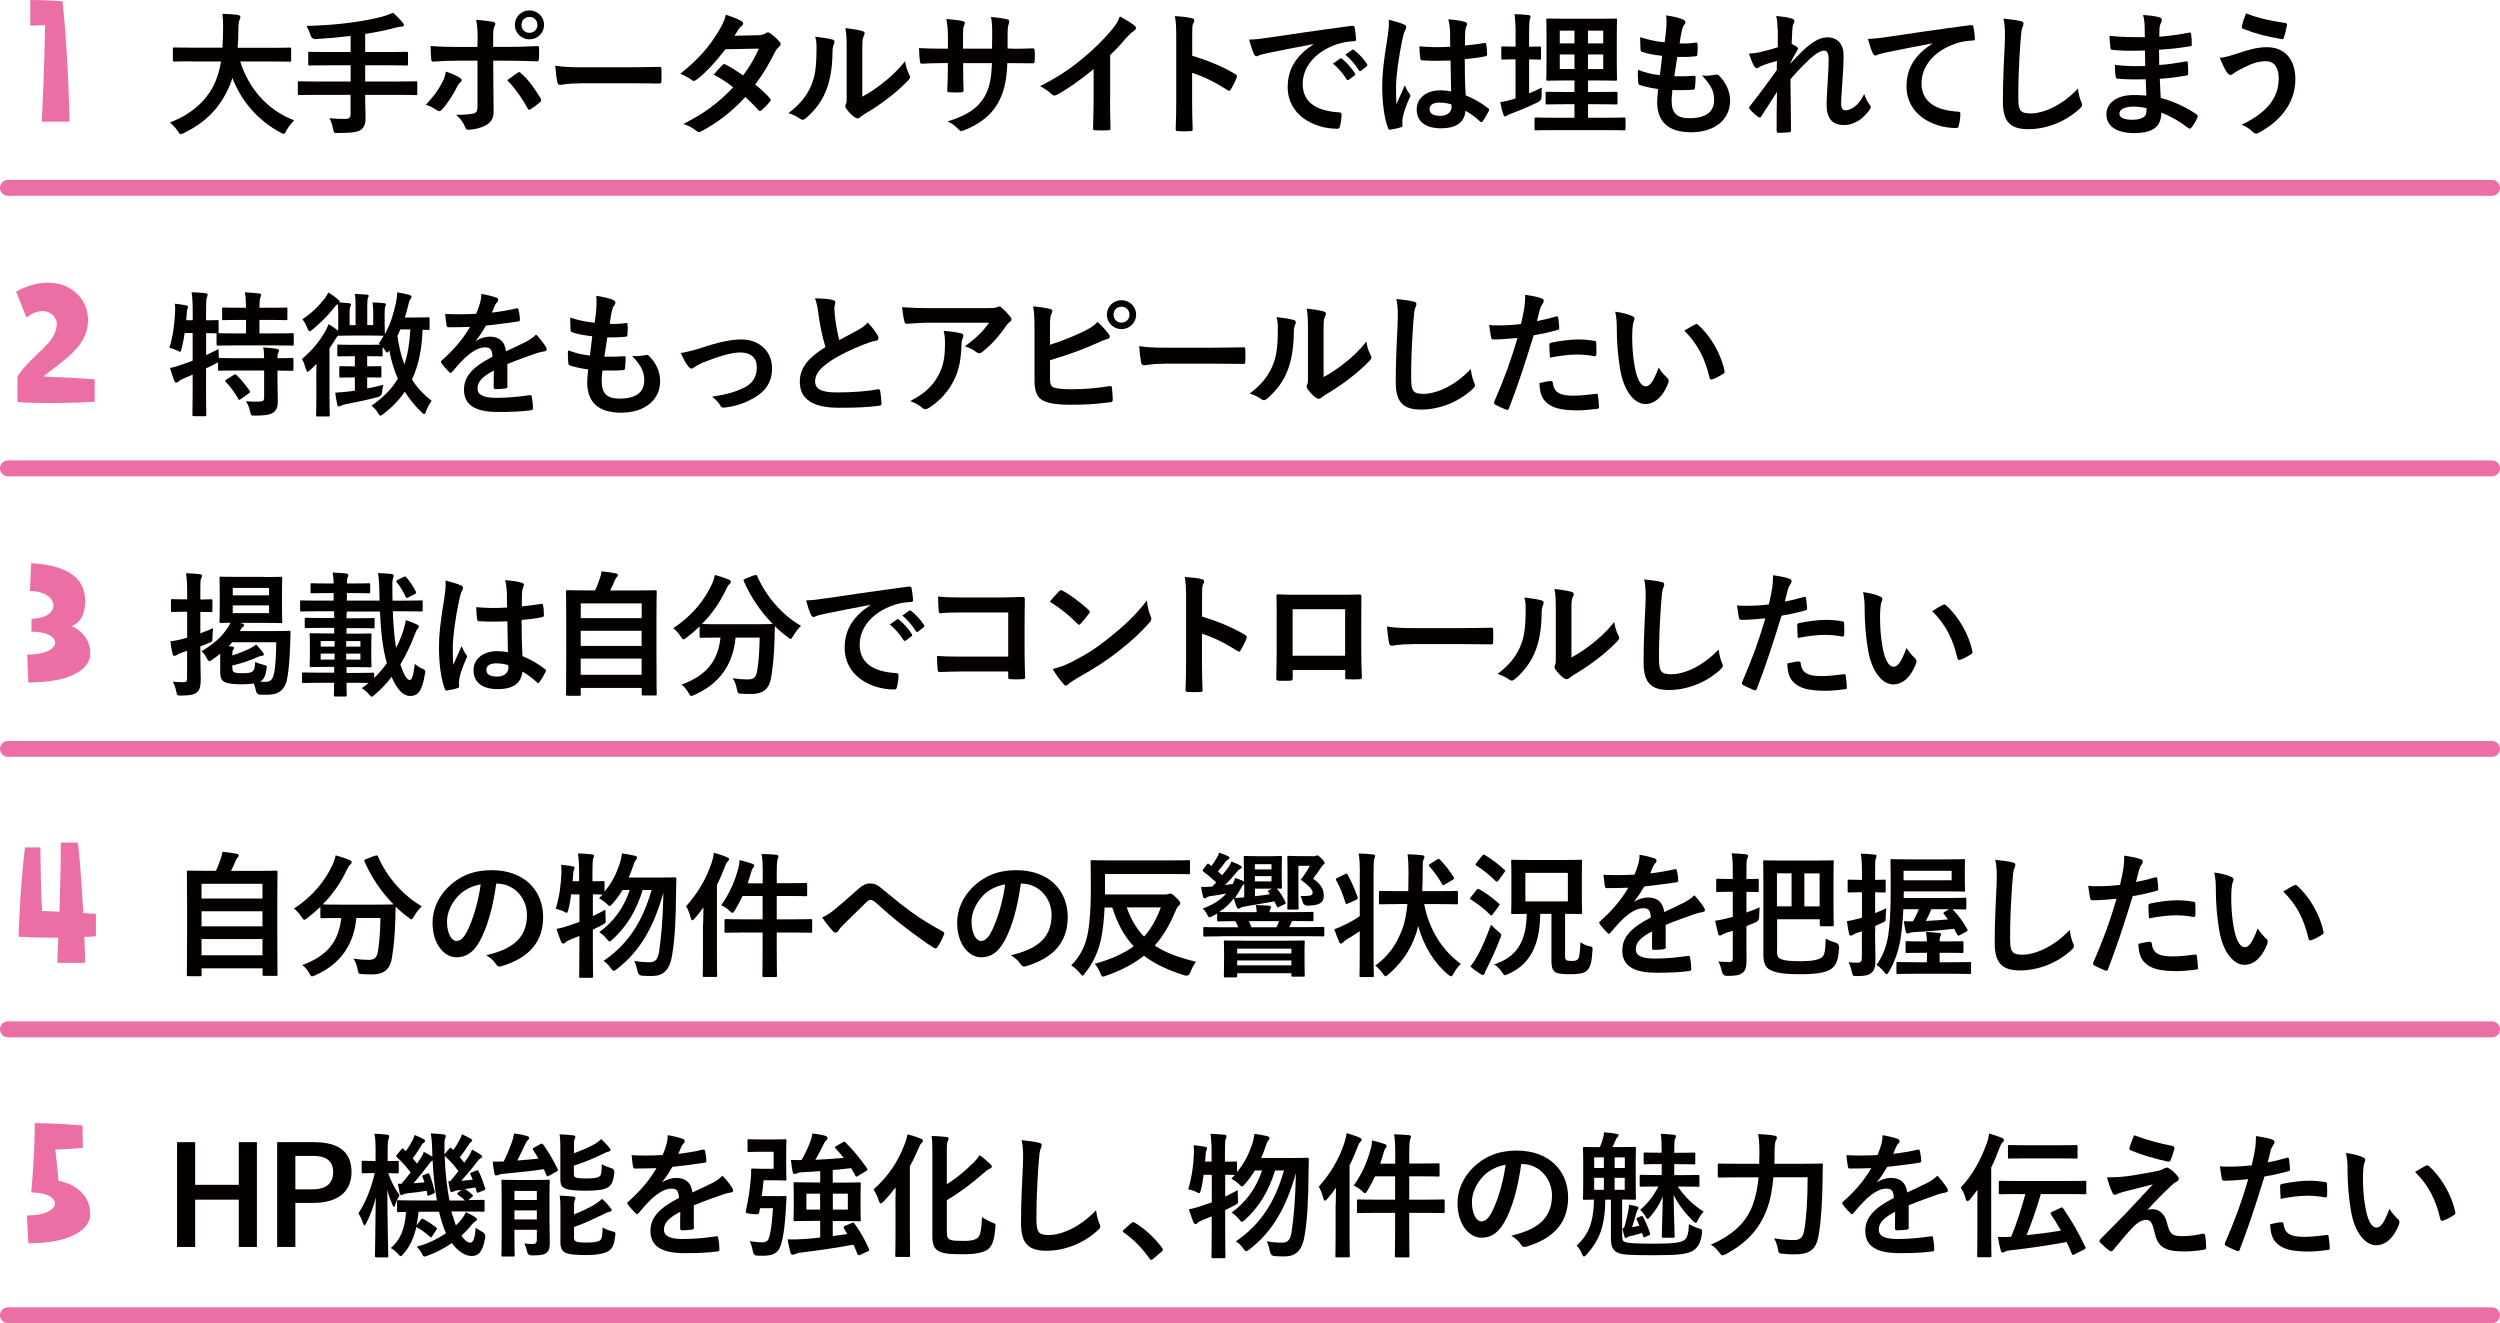 <?xml version="1.0" encoding="UTF-8"?>
<svg id="_レイヤー_2" data-name="レイヤー 2" xmlns="http://www.w3.org/2000/svg" viewBox="0 0 314.71 166.57">
  <defs>
    <style>
      .cls-1 {
        fill: none;
        stroke: #eb6ea5;
        stroke-linecap: round;
        stroke-miterlimit: 10;
        stroke-width: 2px;
      }

      .cls-2 {
        fill: #040000;
      }

      .cls-2, .cls-3 {
        stroke-width: 0px;
      }

      .cls-3 {
        fill: #eb6ea5;
      }
    </style>
  </defs>
  <g id="_レイヤー_1-2" data-name="レイヤー 1">
    <g>
      <g>
        <path class="cls-2" d="M24.11,7.72c-1.53,0-2.06.03-2.16.03-.17,0-.19-.02-.19-.2v-1.39c0-.17.02-.19.19-.19.1,0,.63.03,2.16.03h3.89c.05-.7.07-1.46.08-2.29.02-.82-.02-1.43-.08-1.97.53.02,1.39.05,1.95.14.17.03.31.12.31.24,0,.14-.03.22-.1.36-.08.15-.14.44-.15,1.19-.02.83-.03,1.62-.1,2.35h4.39c1.53,0,2.06-.03,2.16-.03.17,0,.19.02.19.19v1.39c0,.19-.02.2-.19.2-.1,0-.63-.03-2.16-.03h-4.06c1.05,3.33,3.35,6.1,6.8,7.41-.36.34-.73.82-.99,1.28-.15.29-.22.42-.36.42-.08,0-.2-.07-.39-.17-2.7-1.45-4.86-3.79-6.05-6.87-.17.58-.39,1.12-.65,1.63-1.17,2.41-2.94,4.08-5.44,5.3-.2.08-.32.14-.41.14-.14,0-.2-.1-.39-.39-.27-.41-.6-.75-.97-1.07,2.74-1.05,4.5-2.7,5.51-4.67.42-.85.73-1.84.92-3.01h-3.71Z"/>
        <path class="cls-2" d="M39.82,11.94c-1.51,0-2.04.03-2.14.03-.17,0-.19-.02-.19-.19v-1.36c0-.17.02-.19.19-.19.1,0,.63.03,2.14.03h4.32v-2.04h-2.82c-1.67,0-2.23.03-2.33.03-.17,0-.19-.02-.19-.2v-1.36c0-.15.02-.17.19-.17.1,0,.66.03,2.33.03h2.82v-2.02c-1.43.17-2.86.29-4.35.39q-.54.02-.7-.49c-.14-.44-.32-.85-.51-1.16,2.18-.07,3.86-.19,5.69-.44,1.62-.22,2.79-.46,3.71-.7.59-.15,1.07-.34,1.51-.53.46.41.9.87,1.21,1.26.1.12.15.19.15.32,0,.08-.1.17-.29.17-.22.02-.42.03-.8.14-1.19.32-2.43.58-3.79.78v2.28h2.89c1.65,0,2.21-.03,2.31-.03.17,0,.19.02.19.17v1.36c0,.19-.02.2-.19.2-.1,0-.66-.03-2.31-.03h-2.89v2.04h4.23c1.51,0,2.04-.03,2.14-.03.17,0,.19.02.19.19v1.36c0,.17-.02.19-.19.19-.1,0-.63-.03-2.14-.03h-4.23v.56c0,.8.05,1.58.05,2.31s-.12,1.14-.54,1.5c-.39.31-1.17.43-2.91.43-.51.02-.54.02-.65-.53-.1-.51-.25-1-.46-1.34.78.1,1.41.1,1.96.1.58,0,.71-.2.71-.63v-2.4h-4.32Z"/>
        <path class="cls-2" d="M57.87,9.78c.27.19.37.36.07.6-.17.14-.29.31-.42.58-.44.9-1.19,2.09-1.89,2.84-.2.22-.34.27-.59.1-.49-.32-.97-.59-1.44-.71.99-1.02,1.6-1.9,2.06-2.8.25-.46.37-.83.46-1.38.7.22,1.34.51,1.77.78ZM60.13,5.11c0-1.07-.03-1.85-.19-2.62.8.07,1.68.17,2.11.25.34.07.37.24.2.56-.15.29-.17.68-.17,1.7v.9h2.09c1.48,0,2.63-.07,3.47-.1.15-.02.22.08.22.27.02.44.02.88-.02,1.33-.02.22-.07.34-.24.32-1.05-.03-2.35-.08-3.5-.08h-2.01l.02,3.43c0,.9.03,1.63.03,2.96,0,.83-.31,1.39-1,1.75-.54.31-1.46.54-2.18.56-.2,0-.31-.1-.41-.36-.25-.6-.61-1.09-1.14-1.53,1.16,0,1.9-.07,2.31-.2.27-.12.39-.31.39-.75v-5.86h-2.67c-.97,0-2.14.05-2.94.12-.15,0-.22-.14-.22-.34-.02-.31-.07-1.07-.07-1.63,1.29.1,2.33.12,3.2.12h2.7v-.8ZM65.13,9.17c.2-.15.34-.1.48.07.83.71,1.65,1.82,2.43,3.11.15.25.1.37-.08.53-.27.25-.75.6-1.14.85-.19.12-.27.15-.39-.07-.61-1.14-1.55-2.52-2.58-3.57.46-.34.9-.63,1.29-.92ZM68.49,3.13c0,1.02-.82,1.82-1.84,1.82s-1.84-.8-1.84-1.82.82-1.82,1.84-1.82,1.84.8,1.84,1.82ZM65.65,3.13c0,.58.42,1,1,1s1-.43,1-1-.42-1-1-1-1,.42-1,1Z"/>
        <path class="cls-2" d="M73.04,10.49c-1.68,0-2.33.2-2.5.2-.2,0-.34-.1-.39-.36-.08-.39-.19-1.19-.25-2.06,1.1.17,1.96.2,3.67.2h5.47c1.29,0,2.6-.03,3.91-.05.25-.02.31.03.31.24.03.51.03,1.09,0,1.6,0,.2-.07.27-.31.25-1.28-.02-2.53-.03-3.79-.03h-6.12Z"/>
        <path class="cls-2" d="M95.43,4.44c.49-.02.71-.12.94-.25.12-.08.2-.12.29-.12s.19.05.31.14c.37.22.85.68,1.16,1.04.1.1.14.2.14.31s-.05.2-.19.32c-.17.15-.34.32-.51.65-.73,1.45-1.53,2.84-2.5,4.11.7.56,1.34,1.16,1.84,1.72.07.07.1.15.1.24,0,.07-.03.15-.1.22-.24.29-.76.83-1.05,1.07-.07.05-.14.08-.2.08-.05,0-.12-.03-.19-.1-.41-.48-1.09-1.16-1.65-1.65-1.73,1.87-3.48,3.2-5.42,4.25-.15.08-.29.15-.43.15-.1,0-.2-.05-.32-.15-.54-.44-1.02-.66-1.62-.87,2.63-1.34,4.33-2.57,6.26-4.61-.65-.53-1.41-1.05-2.45-1.6.37-.41.73-.85,1.12-1.21.07-.07.14-.12.22-.12.05,0,.1.03.17.07.61.29,1.36.78,2.19,1.36.82-1.05,1.44-2.16,1.99-3.37l-4.21.08c-1.39,1.79-2.5,2.96-3.64,3.83-.12.08-.22.15-.34.15-.08,0-.19-.03-.27-.12-.42-.31-.87-.54-1.43-.78,2.38-1.89,3.65-3.45,4.81-5.34.54-.92.76-1.38.92-2.09.58.2,1.46.49,1.99.83.14.07.19.17.19.27,0,.12-.08.26-.2.34-.15.1-.27.24-.36.36-.14.24-.24.41-.53.85l2.99-.07Z"/>
        <path class="cls-2" d="M104.78,4.97c.29.08.32.29.22.53-.19.37-.2.75-.2,1.16-.03,2.12-.36,3.74-.92,5-.44,1.04-1.19,2.14-2.41,3.2-.17.14-.31.22-.44.22-.1,0-.2-.05-.32-.14-.43-.29-.83-.49-1.45-.71,1.33-1,2.23-2.04,2.82-3.38.48-1.16.7-2.09.71-4.81,0-.65-.03-.92-.17-1.43.97.12,1.75.24,2.16.37ZM108.56,12.16c.83-.44,1.62-.97,2.41-1.58,1.02-.78,2.02-1.68,2.97-2.89.07.6.24,1.16.53,1.72.05.12.1.2.1.29,0,.12-.07.24-.25.43-.85.87-1.63,1.56-2.52,2.23-.88.68-1.84,1.34-3.03,2.04-.31.2-.34.24-.49.36-.1.08-.22.14-.34.14-.1,0-.22-.05-.36-.14-.37-.25-.76-.7-1.02-1.04-.1-.15-.15-.25-.15-.36,0-.08.02-.15.07-.25.12-.22.1-.43.1-1.29v-5.32c0-1.48,0-2.18-.17-2.96.68.08,1.62.2,2.12.36.22.05.31.15.31.29,0,.1-.05.25-.14.43-.15.32-.15.66-.15,1.89v5.68Z"/>
        <path class="cls-2" d="M127.44,6.14c.83,0,1.79-.02,2.57-.05.2-.02.22.08.24.27.03.42.03.92,0,1.34-.02.22-.05.29-.29.27-.58,0-1.61-.02-2.45-.02h-.7c-.1,2.43-.48,3.86-1.31,5.24-.85,1.41-2.23,2.43-4.01,3.16-.24.1-.37.15-.48.15s-.19-.05-.32-.19c-.51-.53-.83-.76-1.41-1.02,2.41-.75,3.72-1.61,4.59-3.01.66-1.09.93-2.26,1-4.33h-3.62v.61c0,1,0,1.92.05,2.82.02.19-.1.22-.29.24-.44.03-1,.03-1.46,0-.22-.02-.32-.05-.31-.24.05-.88.08-1.72.08-2.79v-.65h-.51c-.92,0-2.28.05-2.8.08-.14,0-.19-.1-.2-.32-.07-.36-.09-.95-.12-1.65.71.05,1.82.08,3.13.08h.51v-1.24c0-1.09-.03-1.51-.2-2.5.88.08,1.72.17,2.07.27.19.03.25.12.25.24,0,.1-.05.22-.1.36-.12.31-.12.48-.12,1.63v1.24h3.65l.02-1.67c.02-.95-.03-1.73-.15-2.33.65.07,1.58.17,1.99.29.24.05.31.14.31.27,0,.07-.02.17-.07.31-.12.32-.14.76-.14,1.5v1.61h.59Z"/>
        <path class="cls-2" d="M139.74,12.57c0,1.17.02,2.18.05,3.54.02.22-.07.29-.25.29-.54.03-1.16.03-1.7,0-.19,0-.25-.07-.24-.27.02-1.22.07-2.33.07-3.48v-3.96c-1.5,1.26-3.31,2.55-4.67,3.26-.08.05-.17.07-.25.07-.14,0-.24-.05-.36-.17-.39-.39-.95-.73-1.46-1,2.35-1.21,3.79-2.19,5.35-3.49,1.34-1.1,2.57-2.29,3.62-3.55.58-.68.8-1.02,1.07-1.75.76.42,1.51.88,1.89,1.19.1.07.14.17.14.25,0,.14-.1.29-.24.37-.29.19-.56.44-1.02.93-.66.8-1.29,1.46-1.99,2.14v5.63Z"/>
        <path class="cls-2" d="M150.08,7.01c2.07.65,3.72,1.31,5.41,2.31.19.1.27.22.19.44-.22.56-.49,1.09-.73,1.48-.07.12-.14.19-.22.19-.05,0-.12-.02-.19-.08-1.56-1-3.09-1.75-4.47-2.18v3.76c0,1.1.03,2.11.07,3.33.02.2-.07.25-.31.25-.49.03-1.02.03-1.51,0-.24,0-.32-.05-.32-.25.05-1.26.07-2.26.07-3.35V4.54c0-1.27-.05-1.84-.17-2.52.78.05,1.63.14,2.12.27.24.05.32.15.32.29,0,.1-.05.24-.14.39-.12.22-.12.65-.12,1.6v2.43Z"/>
        <path class="cls-2" d="M165.34,5.55c-2.07.39-3.89.75-5.71,1.12-.65.15-.82.19-1.07.27-.12.05-.24.14-.37.14-.12,0-.25-.1-.32-.25-.22-.46-.41-1.05-.63-1.84.87-.03,1.38-.1,2.7-.29,2.09-.31,5.83-.87,10.22-1.45.25-.03.34.07.36.19.08.39.17,1.02.19,1.5,0,.2-.1.25-.32.25-.8.05-1.34.14-2.07.37-2.89.99-4.33,2.97-4.33,5.01,0,2.19,1.56,3.38,4.52,3.57.27,0,.37.07.37.25,0,.44-.07,1.04-.19,1.46-.05.25-.12.36-.32.36-2.99,0-6.27-1.72-6.27-5.25,0-2.41,1.21-4.05,3.26-5.39v-.03ZM168.7,7.38c.08-.07.15-.05.25.03.53.41,1.14,1.09,1.62,1.82.07.1.07.19-.05.27l-.71.53c-.12.08-.2.07-.29-.05-.51-.78-1.05-1.43-1.72-1.97l.9-.63ZM170.21,6.28c.1-.07.15-.05.26.03.63.48,1.24,1.16,1.61,1.75.07.1.08.2-.05.31l-.68.53c-.14.1-.22.05-.29-.05-.46-.73-1-1.38-1.7-1.96l.85-.61Z"/>
        <path class="cls-2" d="M176.76,3.08c.19.1.26.2.26.34,0,.12-.05.24-.12.37-.12.2-.19.44-.31.94-.56,2.57-.85,4.95-.85,6.19,0,.68,0,1.46.05,2.18.34-.78.7-1.51,1.05-2.36.24.54.37.78.6,1.07.07.08.1.15.1.24s-.03.17-.1.27c-.6,1.34-.8,2.09-.87,2.58-.07.48-.03.73-.02.9.02.12-.05.17-.2.22-.32.12-.82.22-1.28.29-.19.05-.25.03-.34-.2-.48-1.21-.73-3.23-.73-5.18,0-1.63.14-2.99.7-6.44.08-.6.19-1.33.12-2.01.68.17,1.6.44,1.94.61ZM182.61,7.62c-1.16.03-2.35.07-3.5-.02-.22,0-.29-.05-.31-.22-.07-.41-.12-1.02-.12-1.55,1.28.12,2.6.14,3.88.05,0-.61-.02-1.16-.02-1.78-.02-.61-.07-1.05-.22-1.67.99.08,1.5.15,2.06.32.19.05.31.14.31.29,0,.08-.03.14-.1.29-.07.15-.12.37-.14.6-.03.58-.03,1.02-.03,1.8.8-.07,1.68-.19,2.41-.31.2-.05.24.02.27.2.07.31.1.85.1,1.21,0,.15-.07.24-.19.25-.61.15-1.73.29-2.62.36,0,1.9.03,3.09.12,4.56,1,.41,1.87.88,2.82,1.63.15.1.17.15.08.34-.22.44-.49.92-.78,1.31-.05.07-.1.1-.15.1s-.1-.03-.15-.08c-.53-.49-1.09-.92-1.84-1.36-.14,1.43-1.1,2.21-3.11,2.21s-3.04-.92-3.04-2.38,1.26-2.4,2.97-2.4c.44,0,.95.05,1.36.14-.03-1.31-.05-2.55-.07-3.89ZM181.23,12.91c-.8,0-1.27.29-1.27.82s.37.85,1.38.85c.85,0,1.39-.49,1.39-1.1,0-.12,0-.2-.02-.34-.54-.17-1-.22-1.48-.22Z"/>
        <path class="cls-2" d="M190.71,7.47c-1.11,0-1.43.03-1.53.03-.17,0-.19-.02-.19-.19v-1.27c0-.19.02-.2.19-.2.1,0,.42.03,1.53.03h.08v-1.51c0-1.21-.03-1.73-.14-2.58.63.02,1.19.05,1.78.12.14.02.24.08.24.19,0,.12-.05.22-.08.34-.07.22-.1.65-.1,1.9v1.55c.9,0,1.21-.03,1.31-.03.17,0,.19.02.19.2v1.27c0,.17-.02.19-.19.19-.1,0-.41-.03-1.31-.03v4.27c.51-.2,1.02-.44,1.6-.73-.03.32-.03.71-.02,1.05q.02.56-.46.8c-1.04.49-2.18.99-3.25,1.38-.31.12-.51.22-.6.27-.1.07-.19.14-.29.14s-.15-.07-.22-.24c-.15-.42-.29-1-.39-1.56.54-.09,1.04-.19,1.61-.37l.31-.1v-4.9h-.08ZM195.72,16.38c-1.68,0-2.26.03-2.36.03-.17,0-.19-.02-.19-.19v-1.24c0-.17.02-.19.19-.19.1,0,.68.03,2.36.03h2.48v-1.7h-1.21c-1.6,0-2.12.03-2.23.03-.17,0-.19-.02-.19-.2v-1.21c0-.17.02-.19.19-.19.1,0,.63.03,2.23.03h1.21v-1.45h-1.12c-1.56,0-2.12.03-2.23.03-.19,0-.2-.02-.2-.19,0-.1.03-.63.03-1.84v-3.77c0-1.19-.03-1.72-.03-1.84,0-.17.02-.19.2-.19.1,0,.66.03,2.23.03h4.05c1.56,0,2.12-.03,2.24-.03.17,0,.19.02.19.19,0,.1-.03.66-.03,1.87v3.74c0,1.21.03,1.75.03,1.84,0,.17-.02.19-.19.19-.12,0-.68-.03-2.24-.03h-1.22v1.45h1.28c1.6,0,2.12-.03,2.23-.03.19,0,.2.02.2.19v1.21c0,.19-.02.2-.2.2-.1,0-.63-.03-2.23-.03h-1.28v1.7h2.18c1.67,0,2.24-.03,2.35-.03.17,0,.19.02.19.19v1.24c0,.17-.02.19-.19.19-.1,0-.68-.03-2.35-.03h-6.36ZM198.2,5.46v-1.6h-1.85v1.6h1.85ZM198.2,8.69v-1.83h-1.85v1.83h1.85ZM199.9,3.86v1.6h1.92v-1.6h-1.92ZM201.82,6.86h-1.92v1.83h1.92v-1.83Z"/>
        <path class="cls-2" d="M210.43,12.7c0,1.56.68,2.18,2.26,2.18,1.99,0,3.09-.76,3.09-2.29,0-.95-.24-1.73-1.53-3.09.68.09,1.05,0,1.73-.1.12-.03.25-.02.36.07.94.88,1.45,2.04,1.45,3.2,0,2.41-1.97,3.98-4.9,3.98s-4.28-1.36-4.28-3.84c0-.36.05-.83.12-1.6-1.02-.15-1.7-.31-2.31-.51-.12-.03-.17-.12-.19-.32-.05-.53-.07-1.05-.03-1.58,1.02.37,1.78.56,2.75.66.08-.63.22-1.73.29-2.43-1.19-.15-1.8-.25-2.45-.48-.2-.05-.27-.14-.27-.29-.02-.41-.05-.97-.05-1.58,1.16.37,1.97.53,3.08.65.14-.99.19-1.45.22-1.96.03-.48.03-.97-.02-1.43.78.1,1.67.32,2.04.48.24.08.37.24.37.39,0,.12-.05.22-.14.32-.12.12-.2.34-.31.73-.08.39-.19.97-.27,1.6.68.05,1.38,0,2.09-.1.12,0,.17.08.17.2.02.41.02.88-.03,1.28,0,.19-.07.24-.27.25-.75.08-1.51.1-2.26.08-.1.59-.27,1.75-.37,2.43.9.02,1.6,0,2.41-.05.22-.03.27.03.27.19,0,.31-.03.92-.08,1.28-.02.2-.07.27-.24.27-.85.07-1.73.07-2.6.05-.08.66-.1,1.07-.1,1.38Z"/>
        <path class="cls-2" d="M223.76,3.66c0-.63-.03-1.14-.17-1.65.71.07,1.43.15,1.94.32.27.07.36.17.36.34,0,.1-.05.2-.12.32-.08.15-.12.36-.15.83-.03.56-.05.92-.08,1.7.24.12.48.25.65.37.1.07.15.15.15.24,0,.05-.03.12-.08.19-.32.53-.61,1.05-.88,1.62v.08c.54-.61.92-1,1.58-1.65,1.34-1.27,2.28-1.67,3.08-1.67,1.27,0,2.04.85,2.04,2.26,0,.49-.02,1.53-.14,3.09-.08,1.56-.17,2.33-.17,2.86,0,.85.2.97.63.97.37,0,.83-.25,1.26-.61.25-.22.59-.59,1.02-1.43.22.61.36.92.63,1.27.12.15.19.26.19.39,0,.08-.03.17-.12.29-.71,1-1.8,1.95-3.26,1.95s-2.18-.83-2.18-2.6c0-.46.05-1.41.14-2.86.08-1.5.12-2.06.12-2.79s-.19-1.12-.53-1.12c-.49,0-1.07.36-1.9,1.1-.7.68-1.5,1.48-2.38,2.5.02,2.14.07,4.59.07,6.44,0,.15-.07.24-.24.24-.22.03-.88.07-1.33.07-.17,0-.24-.08-.24-.29,0-1.55,0-3.33.05-4.86-.66,1.04-1.34,2.09-1.97,3.06-.07.12-.12.17-.19.17-.05,0-.12-.03-.2-.08-.27-.17-.82-.65-1.05-.95-.07-.07-.1-.12-.1-.19,0-.1.07-.2.15-.29,1.41-1.8,2.29-3.01,3.33-4.47,0-.42,0-.75.02-1.16-.58.15-1.41.41-2.04.68-.15.07-.32.24-.49.24-.14,0-.25-.1-.34-.27-.24-.39-.42-.9-.66-1.56.48-.02.76-.07,1.24-.15.58-.14,1.53-.37,2.4-.65v-2.31Z"/>
        <path class="cls-2" d="M243.24,5.46c-2.07.39-3.89.75-5.71,1.12-.65.15-.82.19-1.07.27-.12.05-.24.14-.37.14-.12,0-.25-.1-.32-.25-.22-.46-.41-1.05-.63-1.84.87-.03,1.38-.1,2.7-.29,2.09-.31,5.83-.87,10.22-1.45.25-.03.34.07.36.19.08.39.17,1.02.19,1.5,0,.2-.1.25-.32.25-.8.05-1.34.14-2.07.37-2.89.99-4.33,2.97-4.33,5.01,0,2.19,1.56,3.38,4.52,3.57.27,0,.37.07.37.25,0,.44-.07,1.04-.19,1.46-.05.25-.12.36-.32.36-2.99,0-6.27-1.72-6.27-5.25,0-2.41,1.21-4.05,3.26-5.39v-.03Z"/>
        <path class="cls-2" d="M254.32,2.64c.29.07.41.15.41.32,0,.19-.1.39-.17.56-.08.24-.15.76-.24,2.07-.17,2.62-.25,4.35-.25,6.58,0,1.72.2,2.11,1.56,2.11,1.51,0,3.88-.92,5.95-3.13.07.65.22,1.21.39,1.62.08.19.14.31.14.41,0,.15-.07.29-.34.53-1.84,1.68-4.23,2.55-6.44,2.55s-3.2-.87-3.2-3.47c0-2.86.15-5.3.24-7.34.03-1,.08-2.09-.17-3.11.78.09,1.6.17,2.12.31Z"/>
        <path class="cls-2" d="M270.1,9.98c-1.17.03-2.33.03-3.5-.07-.19,0-.25-.07-.27-.29-.07-.37-.1-1.05-.1-1.45,1.26.15,2.55.19,3.82.14-.02-.65-.02-1.31-.03-1.95-1.63.05-2.86.05-4.06-.08-.19,0-.27-.07-.29-.24-.05-.42-.08-.83-.12-1.53,1.48.17,2.96.17,4.45.17,0-.63-.02-1.07-.03-1.65-.03-.39-.07-.7-.2-1.14.9.05,1.63.15,2.14.31.2.07.31.31.19.51-.12.24-.24.53-.25.82-.02.34-.02.58-.03,1.09,1.58-.12,2.72-.31,3.72-.51.2-.05.27,0,.29.2.07.48.08.93.08,1.24,0,.22-.05.25-.19.27-1.21.2-2.29.34-3.93.44,0,.68.02,1.31.02,1.92,1.29-.08,2.11-.25,3.33-.44.2-.05.25-.02.27.14.02.32.05.88.05,1.39,0,.17-.07.22-.25.24-1.12.19-1.9.31-3.33.41.03.78.07,1.61.12,2.4,1.63.46,3.03,1.07,4.5,2.06.17.15.17.2.12.41-.12.32-.48.95-.75,1.26-.07.1-.14.14-.22.14-.05,0-.12-.02-.19-.08-1.04-.82-2.09-1.41-3.38-1.94-.02,1.84-1.12,2.58-3.45,2.58s-3.47-.97-3.47-2.38,1.34-2.41,3.4-2.41c.43,0,.83,0,1.63.07-.03-.75-.07-1.45-.08-2.02ZM268.64,13.42c-1.24,0-1.84.36-1.84.9,0,.44.51.76,1.68.76.68,0,1.31-.2,1.55-.51.14-.19.19-.48.19-.95-.49-.12-1.1-.2-1.58-.2Z"/>
        <path class="cls-2" d="M281.47,6.79c1.43-.48,2.6-.85,3.89-.85,2.28,0,3.59,1.55,3.59,4.04,0,1.67-.59,3.03-1.38,4.06-.8,1.09-1.94,1.99-3.28,2.7-.12.05-.2.08-.29.08-.15,0-.25-.07-.41-.22-.37-.36-.83-.68-1.41-.9,1.87-.88,3.03-1.84,3.74-2.84.49-.7.93-1.63.93-3.01s-.59-2.14-1.58-2.14-1.7.25-2.67.73c-1,.49-1.24.66-1.45.82-.14.1-.24.17-.37.17-.22,0-.37-.22-.48-.37-.24-.36-.59-1.1-.87-1.78.7-.07,1.11-.2,2.02-.49ZM287.67,2.88c.19.03.25.17.22.31-.07.36-.25,1.17-.37,1.5-.05.17-.1.25-.24.24-1.85-.31-3.18-.63-4.93-1.31-.08-.03-.17-.12-.12-.34.12-.63.31-1.09.51-1.6,1.58.63,3.18.95,4.93,1.21Z"/>
        <path class="cls-2" d="M34.94,48.39c0,.78.03,1.51.03,2.11,0,.63-.1,1.1-.58,1.45-.37.25-1.1.37-2.26.37-.51,0-.53.02-.65-.53-.1-.46-.31-.99-.53-1.28.59.05,1.24.07,1.82.03.37-.02.48-.15.48-.53v-3.37h-3.35c-1.62,0-2.16.03-2.26.03-.17,0-.19-.02-.19-.19v-.87c-.07.05-.19.1-.32.17-.37.2-.78.39-1.19.59v2.84c0,1.94.03,2.91.03,2.99,0,.17-.02.19-.2.19h-1.36c-.17,0-.19-.02-.19-.19,0-.1.03-1.05.03-2.97v-2.07l-1.19.51c-.27.12-.48.24-.56.34-.07.08-.19.15-.29.15-.12,0-.19-.03-.25-.19-.2-.48-.42-1.17-.56-1.65.54-.1,1-.24,1.58-.46.42-.14.85-.29,1.27-.46v-3.48h-1c-.1.66-.22,1.33-.39,1.95-.07.29-.1.41-.2.41-.08,0-.2-.07-.39-.17-.27-.12-.65-.27-.94-.34.46-1.48.65-3.09.71-4.45.02-.32.02-.71-.02-1.09.44.05.95.12,1.38.2.2.05.27.1.27.2s-.03.17-.08.27c-.05.12-.07.31-.08.58l-.07.83h.82v-.95c0-1.21-.03-1.72-.14-2.57.65.02,1.16.05,1.75.12.17.02.27.08.27.17,0,.14-.05.22-.1.36-.08.2-.1.63-.1,1.89v.99c.94,0,1.29-.03,1.38-.03.19,0,.2.02.2.17v1.31c0,.1-.02.15-.05.17.14,0,.71.03,2.26.03h1.24v-1.7h-.7c-1.51,0-2.01.03-2.11.03-.19,0-.2-.02-.2-.19v-1.21c0-.17.02-.19.2-.19.1,0,.59.03,2.11.03h.7c-.02-.99-.05-1.46-.15-1.94.66.02,1.19.07,1.79.14.17.02.27.07.27.17,0,.12-.05.22-.1.34-.07.19-.12.46-.12,1.29h1.19c1.53,0,2.04-.03,2.14-.03.17,0,.19.02.19.19v1.21c0,.17-.02.19-.19.19-.1,0-.61-.03-2.14-.03h-1.19v1.7h1.87c1.61,0,2.18-.03,2.26-.03.17,0,.19.02.19.17v1.21c0,.17-.02.19-.19.19-.08,0-.65-.03-2.26-.03h-4.79c-1.63,0-2.19.03-2.29.03-.17,0-.19-.02-.19-.19v-1.21c0-.08,0-.12.03-.15-.12,0-.48-.02-1.34-.03v2.77c.49-.24,1.02-.48,1.56-.76,0,.32.02.75.05,1.12h.08c.1,0,.65.03,2.26.03h3.35c-.02-.63-.03-1.04-.12-1.36.61.03,1.29.1,1.73.19.17.03.27.12.27.2,0,.12-.05.2-.1.29-.07.12-.1.27-.1.68,1.26,0,1.73-.03,1.82-.03.17,0,.19.02.19.19v1.24c0,.17-.02.19-.19.19-.08,0-.56-.02-1.82-.03v1.73ZM29.42,47.2c.19-.1.24-.1.36.02.59.56,1.14,1.26,1.65,1.97.1.15.08.19-.1.32l-1.02.73c-.1.07-.15.1-.2.1s-.08-.05-.12-.14c-.48-.83-.95-1.48-1.56-2.12-.12-.15-.1-.19.08-.31l.92-.58Z"/>
        <path class="cls-2" d="M39.81,47.65c0-.53.02-1.24.03-1.85-.26.26-.51.53-.78.77-.15.15-.25.22-.34.22-.1,0-.15-.12-.22-.37-.14-.49-.29-.9-.49-1.22,1.27-1.09,2.18-2.18,2.92-3.47.17-.29.31-.61.44-.93.46.29.78.51,1.19.82.02-.24.02-.54.02-.99v-1.22c0-.44-.02-.78-.07-1.14-.15.1-.29.24-.44.44-.75.99-1.67,1.87-2.72,2.77-.17.14-.27.22-.36.22-.12,0-.2-.14-.31-.41-.19-.49-.41-.87-.63-1.1,1.07-.68,1.96-1.53,2.79-2.57.19-.24.37-.56.49-.8.44.25.78.51,1.21.87.14.12.22.19.22.31t-.02.07l1.21.1c.15.02.24.07.24.15,0,.12-.05.19-.1.31-.05.1-.08.25-.08.75v1.55h.75v-2.33c0-.76-.02-1.14-.1-1.6.61.02.97.05,1.51.08.15.02.24.07.24.15,0,.12-.07.19-.1.31-.05.14-.08.32-.08,1.05v2.33h.75v-1.51c0-.54-.03-.9-.08-1.34.54.02,1.07.05,1.46.1.15.02.22.07.22.17s-.03.15-.08.25c-.05.12-.08.27-.08.8v1.24c0,.88.03,1.34.03,1.44.73-1.33,1.1-2.6,1.39-3.93.08-.39.15-.88.17-1.34.49.07,1.14.22,1.5.31.19.07.29.14.29.24,0,.14-.07.22-.15.34-.12.15-.17.36-.27.78-.12.51-.26,1-.41,1.5h1.22c1.22,0,1.6-.03,1.7-.03.17,0,.19.02.19.2v1.21c0,.17-.02.19-.19.19-.07,0-.25-.02-.7-.02-.08,2.48-.51,4.52-1.33,6.25.61.99,1.43,1.87,2.48,2.7-.29.39-.48.71-.7,1.29-.08.25-.15.37-.25.37-.07,0-.19-.08-.34-.24-.85-.83-1.53-1.68-2.09-2.58-.71,1.04-1.6,1.96-2.69,2.8-.19.14-.29.22-.37.22-.1,0-.17-.1-.31-.32-.24-.41-.53-.7-.82-.94,1.44-.99,2.53-2.09,3.31-3.4-.49-1.1-.83-2.28-1.07-3.55-.14.19-.2.27-.27.27-.08,0-.17-.1-.31-.34-.08-.12-.17-.24-.27-.34v.97c0,.17-.02.19-.19.19-.1,0-.49-.03-1.63-.03h-.12v1.28c1.14,0,1.5-.03,1.6-.03.17,0,.19.02.19.19v1.07c0,.17-.02.19-.19.19-.1,0-.46-.03-1.6-.03v1.39c.65-.12,1.34-.27,2.04-.46-.07.27-.14.54-.15.87q-.05.56-.56.68c-1.28.34-2.7.65-3.91.87-.31.05-.59.15-.73.22-.08.05-.15.1-.27.1-.08,0-.15-.07-.2-.31-.1-.42-.15-.85-.24-1.44.63-.03,1.19-.08,1.72-.15.24-.03.48-.05.75-.1v-1.67h-.15c-1.16,0-1.51.03-1.62.03-.17,0-.19-.02-.19-.19v-1.07c0-.17.02-.19.19-.19.1,0,.46.03,1.62.03h.15v-1.28h-.31c-1.21,0-1.6.03-1.7.03-.19,0-.2-.02-.2-.19v-1.11c0-.17.02-.19.2-.19.1,0,.49.03,1.7.03h1.99c.88,0,1.31-.02,1.51-.02l-.17-.15c.22-.32.42-.65.61-.97-.15,0-.58-.03-1.78-.03h-2.04c-1.21,0-1.63.03-1.73.03s-.12,0-.17-.03c-.12.08-.22.22-.37.48-.22.36-.46.73-.73,1.12v6.31c0,1.36.03,2.01.03,2.09,0,.17-.02.19-.19.19h-1.34c-.17,0-.19-.02-.19-.19,0-.08.03-.73.03-2.09v-2.5ZM50.4,41.47c-.12.29-.24.56-.37.83.19,1.33.46,2.5.88,3.57.42-1.26.66-2.7.75-4.4h-1.26Z"/>
        <path class="cls-2" d="M63.9,48.6c0,.19-.1.27-.32.31-.22.03-.73.08-1.21.08-.15,0-.22-.1-.22-.27,0-.61,0-1.46.02-2.07-1.51.78-2.06,1.44-2.06,2.26,0,.71.58,1.17,2.36,1.17,1.56,0,2.92-.15,4.23-.34.15-.02.22.03.24.19.08.39.15.99.15,1.39.02.2-.05.32-.19.32-1.46.19-2.57.22-4.22.22-2.79,0-4.27-.83-4.27-2.81,0-1.63,1.02-2.82,3.59-4.15-.05-.87-.25-1.21-1.02-1.17-.8.03-1.56.54-2.35,1.22-.73.71-1.16,1.21-1.7,1.85-.08.1-.14.15-.2.15-.05,0-.12-.05-.19-.12-.24-.24-.75-.77-.97-1.12-.05-.07-.07-.12-.07-.15,0-.07.03-.12.12-.19,1.31-1.17,2.57-2.52,3.55-4.22-.8.03-1.72.05-2.72.05-.15,0-.2-.08-.24-.27-.05-.27-.12-.9-.17-1.41,1.29.07,2.62.05,3.91-.02.19-.46.34-.87.51-1.46.07-.29.12-.58.12-1.04.75.12,1.5.31,1.94.48.14.05.2.17.2.29,0,.08-.03.19-.12.25-.1.08-.2.24-.29.41-.1.24-.19.46-.39.92,1.04-.12,2.07-.29,3.09-.53.19-.03.24.02.27.17.08.34.15.73.17,1.22.02.17-.05.24-.29.27-1.27.19-2.74.37-3.98.51-.39.63-.76,1.26-1.27,1.89l.02.03c.54-.36,1.24-.53,1.7-.53,1.12,0,1.9.51,2.07,1.84.66-.31,1.63-.75,2.5-1.19.32-.17.87-.48,1.29-.92.56.59,1,1.19,1.19,1.5.1.15.14.27.14.37,0,.14-.08.2-.25.24-.36.05-.7.14-1.04.25-1.11.39-2.21.76-3.66,1.36v2.74Z"/>
        <path class="cls-2" d="M75.75,48c0,1.56.68,2.18,2.26,2.18,1.99,0,3.09-.76,3.09-2.29,0-.95-.24-1.73-1.53-3.09.68.09,1.05,0,1.73-.1.12-.03.25-.02.36.07.93.88,1.44,2.04,1.44,3.2,0,2.41-1.97,3.98-4.9,3.98s-4.28-1.36-4.28-3.84c0-.36.05-.83.12-1.6-1.02-.15-1.7-.31-2.31-.51-.12-.03-.17-.12-.19-.32-.05-.53-.07-1.05-.03-1.58,1.02.37,1.79.56,2.75.66.08-.63.22-1.73.29-2.43-1.19-.15-1.8-.25-2.45-.48-.2-.05-.27-.14-.27-.29-.02-.41-.05-.97-.05-1.58,1.16.37,1.97.53,3.08.65.14-.99.19-1.45.22-1.96.03-.48.03-.97-.02-1.43.78.1,1.67.32,2.04.48.24.08.37.24.37.39,0,.12-.05.22-.14.32-.12.12-.2.34-.31.73-.08.39-.19.97-.27,1.6.68.05,1.38,0,2.09-.1.12,0,.17.08.17.2.02.41.02.88-.03,1.28,0,.19-.07.24-.27.25-.75.08-1.51.1-2.26.08-.1.59-.27,1.75-.37,2.43.9.02,1.6,0,2.41-.05.22-.03.27.03.27.19,0,.31-.03.92-.08,1.28-.02.2-.07.27-.24.27-.85.07-1.73.07-2.6.05-.08.66-.1,1.07-.1,1.38Z"/>
        <path class="cls-2" d="M88.35,43.77c2.09-.7,3.74-1.04,4.96-1.04,2.31,0,3.88,1.51,3.88,3.64,0,1.73-.82,2.94-2.43,3.81-.88.49-2.07.97-3.52,1.12-.31.05-.44-.02-.56-.24-.19-.34-.49-.71-1.04-1.12,1.99-.31,2.92-.6,4.1-1.17.97-.51,1.53-1.31,1.53-2.53s-.75-1.87-2.11-1.87c-1.17,0-2.96.58-4.81,1.33-.42.19-.76.39-.95.53-.14.12-.24.17-.34.17-.15,0-.27-.1-.44-.31-.39-.49-.65-1.09-.92-1.65.85-.14,1.68-.36,2.65-.66Z"/>
        <path class="cls-2" d="M104.84,37.77c.2.05.31.14.31.27,0,.24-.12.48-.12.71,0,.34.05.75.08,1.14.15,1.19.32,2.04.54,2.92.85-.46,1.46-.78,2.41-1.29.49-.29.9-.58,1.17-.92.54.56.99,1.16,1.24,1.6.07.1.12.24.12.36,0,.17-.1.31-.34.34-.51.08-1.09.29-1.63.51-1.46.59-2.82,1.22-4,1.99-1.48.97-2.01,1.77-2.01,2.57,0,1,.75,1.43,2.7,1.43,2.14,0,3.88-.15,5.18-.39.19-.03.27,0,.31.2.08.46.14,1.07.17,1.58.02.19-.1.27-.31.29-1.55.2-2.91.25-5.07.25-3.21,0-4.91-1.05-4.91-3.26,0-1.89,1.24-3.13,3.23-4.39-.41-1.31-.71-2.84-.88-4.15-.12-.9-.24-1.5-.44-1.97.82,0,1.6.05,2.23.2Z"/>
        <path class="cls-2" d="M117.18,40.62c-.97,0-2.01.07-3.01.14-.2.02-.27-.1-.31-.25-.14-.48-.24-1.33-.31-1.84,1.16.08,2.09.12,3.45.12h7.29c.71,0,1-.03,1.17-.1.08-.03.24-.12.32-.12.14,0,.27.1.39.24.37.32.7.68,1.02,1.07.09.1.14.2.14.31,0,.14-.08.25-.24.36-.19.14-.32.31-.46.49-.8,1.21-1.85,2.38-2.99,3.28-.1.1-.22.15-.36.15s-.29-.07-.41-.17c-.43-.34-.85-.53-1.41-.7,1.36-1.02,2.19-1.75,3.04-2.97h-7.34ZM118.13,47.25c.65-1.21.83-2.36.83-4.01,0-.63-.03-1.02-.17-1.6.83.08,1.72.2,2.19.32.22.05.29.17.29.32,0,.1-.03.2-.08.31-.12.24-.14.41-.15.7-.05,1.65-.22,3.16-1,4.67-.66,1.28-1.68,2.48-3.09,3.38-.15.1-.31.17-.48.17-.12,0-.24-.05-.34-.15-.41-.36-.9-.63-1.55-.87,1.85-.97,2.82-1.89,3.55-3.25Z"/>
        <path class="cls-2" d="M132.19,43.4c1.5-.49,2.79-.99,4.15-1.65.92-.44,1.34-.71,1.82-1.22.59.49,1.16,1.19,1.41,1.53.2.24.19.53-.15.61-.48.12-.95.36-1.41.56-1.68.76-3.59,1.45-5.83,2.11v2.26c0,.8.12,1.07.56,1.21.44.12,1.11.19,2.14.19,1.6,0,3.03-.12,4.79-.39.25-.03.29.03.31.24.05.48.1,1.12.1,1.48,0,.22-.1.29-.36.31-1.92.24-2.91.31-5.05.31-1.51,0-2.52-.15-3.23-.46-.85-.36-1.21-1.16-1.21-2.55v-6.27c0-1.61-.03-2.26-.17-3.11.8.08,1.6.19,2.14.34.37.08.31.37.15.63-.14.27-.17.73-.17,1.53v2.36ZM143.02,39.61c0,1.02-.82,1.82-1.84,1.82s-1.84-.8-1.84-1.82.82-1.82,1.84-1.82,1.84.8,1.84,1.82ZM140.18,39.61c0,.58.42,1,1,1s1-.43,1-1-.42-1-1-1-1,.42-1,1Z"/>
        <path class="cls-2" d="M146.54,45.79c-1.68,0-2.33.2-2.5.2-.2,0-.34-.1-.39-.36-.08-.39-.19-1.19-.25-2.06,1.1.17,1.95.2,3.67.2h5.47c1.29,0,2.6-.03,3.91-.05.25-.02.31.03.31.24.03.51.03,1.09,0,1.6,0,.2-.07.27-.31.25-1.28-.02-2.53-.03-3.79-.03h-6.12Z"/>
        <path class="cls-2" d="M162.85,40.27c.29.08.32.29.22.53-.19.37-.2.75-.2,1.16-.03,2.12-.36,3.74-.92,5-.44,1.04-1.19,2.14-2.41,3.2-.17.14-.31.22-.44.22-.1,0-.2-.05-.32-.14-.42-.29-.83-.49-1.45-.71,1.33-1,2.23-2.04,2.82-3.38.48-1.16.7-2.09.71-4.81,0-.65-.03-.92-.17-1.43.97.12,1.75.24,2.16.37ZM166.63,47.46c.83-.44,1.61-.97,2.41-1.58,1.02-.78,2.02-1.68,2.97-2.89.07.6.24,1.16.53,1.72.05.12.1.2.1.29,0,.12-.07.24-.25.43-.85.87-1.63,1.56-2.52,2.23-.88.68-1.84,1.34-3.03,2.04-.31.2-.34.24-.49.36-.1.08-.22.14-.34.14-.1,0-.22-.05-.36-.14-.37-.25-.76-.7-1.02-1.04-.1-.15-.15-.25-.15-.36,0-.08.02-.15.07-.25.12-.22.1-.43.1-1.29v-5.32c0-1.48,0-2.18-.17-2.96.68.08,1.62.2,2.12.36.22.05.31.15.31.29,0,.1-.05.25-.14.43-.15.32-.15.66-.15,1.89v5.68Z"/>
        <path class="cls-2" d="M177.89,37.94c.29.07.41.15.41.32,0,.19-.1.39-.17.56-.08.24-.15.76-.24,2.07-.17,2.62-.25,4.35-.25,6.58,0,1.72.2,2.11,1.56,2.11,1.51,0,3.88-.92,5.95-3.13.07.65.22,1.21.39,1.62.08.19.14.31.14.41,0,.15-.07.29-.34.53-1.84,1.68-4.23,2.55-6.44,2.55s-3.2-.87-3.2-3.47c0-2.86.15-5.3.24-7.34.03-1,.08-2.09-.17-3.11.78.09,1.6.17,2.12.31Z"/>
        <path class="cls-2" d="M195.89,39.84c.19-.05.25.03.27.17.05.37.1.87.12,1.22.02.22-.03.27-.25.32-1.05.29-1.92.48-2.96.65-1.16,3.77-2.02,6.37-3.11,9.2-.08.24-.19.22-.37.17-.17-.07-1-.43-1.36-.63-.14-.08-.19-.22-.14-.34,1.29-2.97,2.11-5.22,2.94-8.06-.99.1-2.18.19-2.97.19-.25,0-.32-.05-.36-.27-.07-.36-.15-.94-.24-1.55.36.05.56.05,1.26.05.85,0,1.77-.05,2.75-.17.17-.68.31-1.43.43-2.12.07-.51.1-1.02.1-1.56.9.14,1.6.25,2.14.48.14.05.19.17.19.27,0,.07,0,.15-.08.27-.14.24-.27.41-.36.68-.17.61-.29,1.19-.41,1.61.66-.12,1.58-.34,2.41-.58ZM195.23,47.97c.17,0,.24.07.25.24.14,1.24.97,1.6,2.6,1.6.95,0,2.18-.15,2.86-.24.14-.02.19.02.2.15.07.44.14,1.02.14,1.48.02.2,0,.25-.27.27-.58.08-1.68.19-2.31.19-2.23,0-3.38-.31-4.15-1.11-.54-.54-.73-1.34-.76-2.33.53-.14,1.22-.26,1.44-.26ZM195.04,43.46c0-.24.05-.29.31-.34,1.07-.22,2.33-.39,3.31-.39.66,0,1.39.07,1.99.17.24.03.29.05.29.26.03.42.03.9.02,1.36,0,.29-.08.36-.32.31-.59-.12-1.38-.2-2.11-.2-1.02,0-2.31.17-3.42.39-.03-.59-.07-1.21-.07-1.55Z"/>
        <path class="cls-2" d="M205.49,39.79c.15.07.27.19.27.31,0,.1-.05.27-.14.48-.07.2-.15.93-.15,1.67,0,1.09.03,2.31.31,3.88.24,1.34.68,2.5,1.39,2.5.54,0,.97-.59,1.63-2.36.37.6.75.99,1.09,1.31.2.19.2.39.12.63-.65,1.73-1.7,2.65-2.89,2.65-1.33,0-2.72-1.56-3.18-4.44-.27-1.62-.41-3.38-.41-4.95,0-.93-.03-1.45-.2-2.23.82.1,1.65.31,2.16.56ZM213.38,40.86c.07-.03.14-.07.19-.07.07,0,.12.03.19.1,1.55,1.34,2.91,3.69,3.33,5.81.05.22-.05.29-.19.37-.44.29-.87.53-1.33.68-.2.07-.32.02-.36-.19-.58-2.43-1.45-4.2-3.18-5.93.65-.41,1.07-.65,1.34-.78Z"/>
        <path class="cls-2" d="M25.22,82.11c0,1.63.05,2.55.05,3.4,0,.93-.15,1.39-.53,1.68-.37.27-.85.37-1.89.37-.53,0-.56,0-.66-.51-.1-.53-.29-.95-.44-1.24.39.05.71.07,1.43.07.24,0,.37-.12.37-.48v-3.47l-.71.24c-.31.1-.48.2-.59.29-.08.07-.19.1-.29.1s-.17-.05-.22-.2c-.12-.44-.22-1.02-.29-1.63.49-.05.99-.14,1.58-.31.15-.03.32-.08.53-.15v-3.26h-.39c-1.04,0-1.36.03-1.46.03-.17,0-.19-.02-.19-.19v-1.24c0-.17.02-.19.19-.19.1,0,.42.03,1.46.03h.39v-.88c0-1.09-.03-1.63-.14-2.41.63.02,1.17.05,1.73.12.17,0,.29.1.29.19,0,.14-.07.24-.12.36-.1.2-.1.56-.1,1.72v.92c.92,0,1.22-.03,1.33-.03.17,0,.19.02.19.19v1.24c0,.17-.02.19-.19.19-.1,0-.41-.03-1.33-.03v2.7c.54-.2,1.1-.43,1.61-.65-.05.29-.08.8-.08,1.22s-.02.46-.34.6l-1.19.48v.75ZM33.24,72.64c1.5,0,1.99-.03,2.09-.03.19,0,.2.02.2.2,0,.1-.03.53-.03,1.53v2.38c0,.99.03,1.43.03,1.53,0,.17-.02.19-.2.19-.1,0-.6-.03-2.09-.03h-3.11l.37.08c.17.05.22.12.22.2,0,.1-.07.19-.19.27-.1.05-.24.27-.34.48h4.18c1.43,0,1.92-.03,2.02-.03.17,0,.19.03.19.2l-.05,1.41c-.05,1.63-.15,3.08-.34,4.18-.22,1.53-.97,2.26-2.57,2.26-.39,0-.68,0-.95-.02q-.39-.05-.48-.58c-.05-.31-.14-.6-.25-.82-.42.07-.97.1-1.6.1-.71,0-1.68-.05-2.14-.32-.34-.22-.48-.59-.48-1.17v-2.35c-.31.24-.63.49-.99.73-.19.12-.29.2-.39.2s-.19-.14-.34-.41c-.2-.37-.34-.58-.63-.85,1.56-.9,2.57-1.82,3.3-2.97.19-.27.25-.41.34-.61-.78.02-1.11.03-1.19.03-.17,0-.19-.02-.19-.19,0-.12.03-.54.03-1.53v-2.38c0-1-.03-1.43-.03-1.53,0-.19.02-.2.19-.2.12,0,.61.03,2.07.03h3.33ZM29.25,83.98c0,.42.07.54.2.63.15.1.56.14,1.1.14.66,0,1.09-.07,1.26-.24.22-.2.27-.49.32-1.19.25.14.65.27,1.05.37.43.1.43.12.37.54-.12.83-.34,1.27-.68,1.5-.05.03-.1.07-.15.08.22.02.44.02.7.02.66,0,.92-.31,1.09-1.12.14-.66.24-1.9.27-3.86h-5.54c-.14.17-.29.32-.44.49.1,0,.22.02.34.03.22.03.32.08.32.17,0,.1-.05.17-.12.27-.07.1-.1.22-.1.7.8-.24,1.67-.6,2.26-.9.27-.15.49-.27.73-.48.34.32.61.68.87,1,.08.12.12.19.12.25,0,.1-.07.15-.24.17-.2.02-.34.07-.61.19-.9.41-2.01.78-3.13,1.04v.19ZM33.87,74.94v-.93h-4.57v.93h4.57ZM33.87,76.21h-4.57v.97h4.57v-.97Z"/>
        <path class="cls-2" d="M40.45,85.95c-1.61,0-2.16.03-2.26.03-.15,0-.17-.02-.17-.17v-.97c0-.17.02-.19.17-.19.1,0,.65.03,2.26.03h1.62v-.73h-.83c-1.46,0-1.97.03-2.07.03-.17,0-.19-.02-.19-.19,0-.12.03-.42.03-1.26v-1.41c0-.8-.03-1.12-.03-1.22,0-.17.02-.19.19-.19.1,0,.61.03,2.07.03h.83v-.7h-1.33c-1.56,0-2.09.03-2.19.03-.17,0-.19-.02-.19-.2v-.9c0-.19.02-.2.19-.2.1,0,.63.03,2.19.03h1.33v-.17c0-.27,0-.48-.02-.68h-2.01c-1.48,0-1.97.03-2.07.03-.17,0-.19-.02-.19-.19v-1.02c0-.17.02-.19.19-.19.1,0,.59.03,2.07.03h1.96v-.95h-.7c-1.44,0-1.92.03-2.02.03-.17,0-.19-.02-.19-.2v-.87c0-.19.02-.2.19-.2.1,0,.58.03,2.02.03h.7c-.02-.54-.03-.87-.12-1.38.63.02,1.14.07,1.7.12.17.02.27.12.27.19,0,.12-.03.19-.08.29-.07.15-.1.34-.1.78h.75c1.43,0,1.9-.03,2.01-.03.15,0,.17.02.17.2v.87c0,.19-.02.2-.17.2-.1,0-.58-.03-2.01-.03h-.75v.95h4.11c0-.32-.02-.65-.02-.99-.03-1.22-.05-1.68-.17-2.48.61.02,1.09.05,1.7.12.17.03.27.1.27.2,0,.14-.03.24-.08.36-.1.2-.1.63-.08,1.77,0,.34,0,.68.02,1.02h1.51c1.5,0,1.99-.03,2.09-.03.17,0,.19.02.19.19v1.02c0,.17-.02.19-.19.19-.1,0-.59-.03-2.09-.03h-1.48c.07,1.72.19,3.3.41,4.61.34-.65.63-1.33.85-1.99.15-.49.29-.95.37-1.51.49.15.97.34,1.36.53.19.08.29.17.29.29,0,.14-.1.2-.22.36-.12.15-.2.41-.36.8-.49,1.26-1.07,2.48-1.75,3.6.42,1.27.82,1.96,1.17,1.96.29,0,.44-.43.65-2.02.29.24.54.41.88.56.49.22.48.27.37.82-.32,1.87-.75,2.65-1.84,2.65-.97,0-1.73-1-2.33-2.4-.63.83-1.34,1.58-2.12,2.23-.19.17-.29.26-.39.26s-.19-.1-.37-.32c-.31-.34-.56-.56-.88-.75.29-.2.59-.42.87-.66-.32,0-.8-.02-1.53-.02h-1.26c0,1,.03,1.48.03,1.56,0,.15-.02.17-.19.17h-1.24c-.17,0-.19-.02-.19-.17,0-.08.02-.56.03-1.56h-1.62ZM42.12,81.4v-.7h-1.75v.7h1.75ZM42.12,83.03v-.75h-1.75v.75h1.75ZM43.58,80.7v.7h1.79v-.7h-1.79ZM45.37,82.28h-1.79v.75h1.79v-.75ZM47.1,85.36c.58-.58,1.12-1.21,1.6-1.87-.54-1.85-.76-4.11-.87-6.51h-4.16c-.03.12-.05.27-.05.66v.19h1.17c1.55,0,2.07-.03,2.18-.03.17,0,.19.02.19.2v.9c0,.19-.02.2-.19.2-.1,0-.63-.03-2.18-.03h-1.17v.7h.9c1.45,0,1.97-.03,2.06-.03.17,0,.19.02.19.19,0,.1-.03.43-.03,1.22v1.41c0,.83.03,1.16.03,1.26,0,.17-.02.19-.19.19-.08,0-.61-.03-2.06-.03h-.9v.73h1.26c1.41,0,1.94-.03,2.04-.03.17,0,.19.02.19.19v.51ZM50.81,72.64c.19-.1.22-.1.34.03.44.51.85,1.11,1.19,1.79.08.15.07.22-.12.32l-.82.42c-.22.12-.27.08-.34-.08-.34-.75-.71-1.31-1.12-1.82-.08-.14-.07-.19.12-.31l.75-.36Z"/>
        <path class="cls-2" d="M58.03,73.68c.19.1.25.2.25.34,0,.12-.05.24-.12.37-.12.2-.19.44-.31.94-.56,2.57-.85,4.95-.85,6.19,0,.68,0,1.46.05,2.18.34-.78.7-1.51,1.05-2.36.24.54.37.78.59,1.07.07.08.1.15.1.24s-.03.17-.1.27c-.59,1.34-.8,2.09-.87,2.58-.07.48-.03.73-.02.9.02.12-.05.17-.2.22-.32.12-.82.22-1.27.29-.19.05-.25.03-.34-.2-.48-1.21-.73-3.23-.73-5.18,0-1.63.14-2.99.7-6.44.08-.6.19-1.33.12-2.01.68.17,1.6.44,1.94.61ZM63.88,78.22c-1.16.03-2.35.07-3.5-.02-.22,0-.29-.05-.31-.22-.07-.41-.12-1.02-.12-1.55,1.28.12,2.6.14,3.88.05,0-.61-.02-1.16-.02-1.78-.02-.61-.07-1.05-.22-1.67.99.08,1.5.15,2.06.32.19.05.31.14.31.29,0,.08-.03.14-.1.29-.07.15-.12.37-.14.6-.03.58-.03,1.02-.03,1.8.8-.07,1.68-.19,2.41-.31.2-.05.24.02.27.2.07.31.1.85.1,1.21,0,.15-.07.24-.19.25-.61.15-1.73.29-2.62.36,0,1.9.03,3.09.12,4.56,1,.41,1.87.88,2.82,1.63.15.1.17.15.08.34-.22.44-.49.92-.78,1.31-.05.07-.1.1-.15.1s-.1-.03-.15-.08c-.53-.49-1.09-.92-1.84-1.36-.14,1.43-1.1,2.21-3.11,2.21s-3.04-.92-3.04-2.38,1.26-2.4,2.97-2.4c.44,0,.95.05,1.36.14-.03-1.31-.05-2.55-.07-3.89ZM62.5,83.5c-.8,0-1.27.29-1.27.82s.37.85,1.38.85c.85,0,1.39-.49,1.39-1.1,0-.12,0-.2-.02-.34-.54-.17-1-.22-1.48-.22Z"/>
        <path class="cls-2" d="M71.44,87.57c-.17,0-.19-.02-.19-.19,0-.1.03-1,.03-5.54v-3.14c0-3.16-.03-4.1-.03-4.22,0-.17.02-.19.19-.19.12,0,.71.03,2.36.03h1.11c.27-.54.42-.99.63-1.6.08-.22.14-.48.19-.8.58.05,1.33.17,1.82.26.15.03.24.14.24.22,0,.1-.07.17-.14.24-.12.14-.2.25-.25.41-.17.41-.32.77-.59,1.28h3.31c1.65,0,2.24-.03,2.36-.03.17,0,.19.02.19.19,0,.1-.03,1.05-.03,3.76v3.59c0,4.54.03,5.44.03,5.52,0,.17-.02.19-.19.19h-1.51c-.17,0-.19-.02-.19-.19v-.76h-7.67v.8c0,.17-.02.19-.19.19h-1.48ZM73.11,77.81h7.67v-1.85h-7.67v1.85ZM80.77,81.31v-1.9h-7.67v1.9h7.67ZM80.77,84.95v-2.04h-7.67v2.04h7.67Z"/>
        <path class="cls-2" d="M95.01,72.44c.22-.1.26-.08.32.08,1.11,2.6,3.2,4.95,5.51,6.27-.31.27-.7.78-.99,1.27-.15.25-.22.37-.32.37-.08,0-.19-.08-.36-.22-.58-.42-1.12-.88-1.62-1.38-.03.49-.03,1.09-.05,1.68-.05,1.82-.17,3.18-.42,4.76-.22,1.34-.87,2.09-2.53,2.09-.43,0-.75,0-1.16-.03-.53-.03-.51-.03-.63-.59-.12-.58-.29-1.04-.53-1.36.85.12,1.34.15,1.94.15.71,0,1-.27,1.14-1.05.17-.99.29-2.29.32-4.22h-3.03c-.32,3.4-2.02,5.81-5.17,7.21-.19.08-.31.14-.41.14-.14,0-.19-.12-.36-.41-.22-.41-.54-.78-.87-1.02,3.09-1.12,4.59-2.92,4.91-5.92h-.2c-1.6,0-2.14.03-2.24.03-.17,0-.19-.02-.19-.19v-1.24c-.53.51-1.07.97-1.65,1.41-.19.14-.29.22-.37.22-.12,0-.19-.12-.36-.37-.27-.42-.66-.85-.95-1.04,2.29-1.48,3.94-3.48,4.91-5.61.15-.34.25-.66.34-1.09.61.15,1.31.39,1.77.59.19.08.24.17.24.29,0,.1-.05.17-.14.25-.17.14-.27.29-.39.54-.85,1.84-1.89,3.28-3.11,4.5.24.02.83.03,2.14.03h4.57c1.48,0,2.04-.02,2.21-.03-1.58-1.6-2.8-3.45-3.65-5.39-.07-.19-.03-.2.15-.29l1.21-.48Z"/>
        <path class="cls-2" d="M109.57,76.14c-2.07.39-3.89.75-5.71,1.12-.65.15-.82.19-1.07.27-.12.05-.24.14-.37.14-.12,0-.25-.1-.32-.25-.22-.46-.41-1.05-.63-1.84.87-.03,1.38-.1,2.7-.29,2.09-.31,5.83-.87,10.22-1.45.25-.03.34.07.36.19.08.39.17,1.02.19,1.5,0,.2-.1.25-.32.25-.8.05-1.34.14-2.07.37-2.89.99-4.33,2.97-4.33,5.01,0,2.19,1.56,3.38,4.52,3.57.27,0,.37.07.37.25,0,.44-.07,1.04-.19,1.46-.05.25-.12.36-.32.36-2.99,0-6.27-1.72-6.27-5.25,0-2.41,1.21-4.05,3.26-5.39v-.03ZM112.93,77.98c.08-.07.15-.05.25.03.53.41,1.14,1.09,1.61,1.82.07.1.07.19-.05.27l-.71.53c-.12.09-.2.07-.29-.05-.51-.78-1.05-1.43-1.72-1.97l.9-.63ZM114.45,76.88c.1-.07.15-.05.25.03.63.48,1.24,1.16,1.61,1.75.07.1.08.2-.05.31l-.68.53c-.14.1-.22.05-.29-.05-.46-.73-1-1.38-1.7-1.96l.85-.61Z"/>
        <path class="cls-2" d="M126.9,77.1h-5.93c-1.16,0-1.95.03-2.55.1-.19,0-.25-.08-.25-.29-.05-.46-.08-1.26-.08-1.82,1.02.1,1.62.12,2.84.12h5.05c.88,0,1.79-.03,2.69-.07.27,0,.36.07.34.29,0,.9-.03,1.79-.03,2.69v4.06c0,1.24.05,2.6.07,3.08,0,.17-.07.22-.31.24-.48.03-1.02.03-1.5,0-.27-.02-.32-.03-.32-.29v-.68h-5.85c-1.07,0-1.97.05-2.79.07-.15,0-.22-.07-.24-.25-.05-.44-.08-1.05-.08-1.77.8.05,1.79.08,3.13.08h5.83v-5.56Z"/>
        <path class="cls-2" d="M133.33,74.43c.07-.08.15-.14.24-.14.07,0,.14.03.22.08.87.46,2.28,1.5,3.25,2.41.1.1.15.17.15.24s-.03.14-.1.22c-.25.34-.82,1.02-1.05,1.27-.08.08-.14.14-.2.14s-.14-.05-.22-.14c-1.02-1.05-2.24-2.02-3.47-2.77.37-.46.87-.99,1.19-1.33ZM134.81,83.38c2.07-1.07,3.18-1.78,4.9-3.16,2.07-1.68,3.21-2.77,4.66-4.62.1.85.25,1.43.48,1.99.05.12.08.22.08.32,0,.15-.08.29-.27.51-.9,1.05-2.36,2.41-3.91,3.6-1.41,1.1-2.84,2.06-5.13,3.33-.76.46-.99.63-1.14.78-.1.1-.2.17-.31.17-.08,0-.19-.07-.29-.19-.42-.48-.95-1.17-1.36-1.89.87-.24,1.39-.39,2.29-.85Z"/>
        <path class="cls-2" d="M151.32,77.61c2.07.65,3.72,1.31,5.41,2.31.19.1.27.22.19.44-.22.56-.49,1.09-.73,1.48-.07.12-.14.19-.22.19-.05,0-.12-.02-.19-.08-1.56-1-3.09-1.75-4.47-2.18v3.76c0,1.1.03,2.11.07,3.33.02.2-.07.25-.31.25-.49.03-1.02.03-1.51,0-.24,0-.32-.05-.32-.25.05-1.26.07-2.26.07-3.35v-8.36c0-1.27-.05-1.84-.17-2.52.78.05,1.63.14,2.12.27.24.05.32.15.32.29,0,.1-.05.24-.14.39-.12.22-.12.65-.12,1.6v2.43Z"/>
        <path class="cls-2" d="M162.73,84.35v1c0,.29-.07.32-.37.34-.42.02-.92.02-1.34,0-.29-.02-.37-.05-.36-.26.02-.88.05-2.09.05-3.38v-4.17c0-.92.02-1.84-.03-2.82,0-.17.07-.24.19-.24.9.05,1.9.05,3.04.05h4.05c1.1,0,2.4,0,3.2-.03.19,0,.24.08.22.34,0,.83-.02,1.75-.02,2.75v4.06c0,1.48.05,2.31.08,3.23,0,.24-.08.29-.32.29-.51.02-1.05.02-1.56,0-.2,0-.22-.03-.22-.27v-.9h-6.6ZM169.33,76.69h-6.61v5.86h6.61v-5.86Z"/>
        <path class="cls-2" d="M177.74,81.09c-1.68,0-2.33.2-2.5.2-.2,0-.34-.1-.39-.36-.08-.39-.19-1.19-.25-2.06,1.1.17,1.95.2,3.67.2h5.47c1.29,0,2.6-.03,3.91-.05.25-.02.31.03.31.24.03.51.03,1.09,0,1.6,0,.2-.07.27-.31.25-1.28-.02-2.53-.03-3.79-.03h-6.12Z"/>
        <path class="cls-2" d="M194.05,75.57c.29.08.32.29.22.53-.19.37-.2.75-.2,1.16-.03,2.12-.36,3.74-.92,5-.44,1.04-1.19,2.14-2.41,3.2-.17.14-.31.22-.44.22-.1,0-.2-.05-.32-.14-.42-.29-.83-.49-1.45-.71,1.33-1,2.23-2.04,2.82-3.38.48-1.16.7-2.09.71-4.81,0-.65-.03-.92-.17-1.43.97.12,1.75.24,2.16.37ZM197.83,82.76c.83-.44,1.61-.97,2.41-1.58,1.02-.78,2.02-1.68,2.97-2.89.07.6.24,1.16.53,1.72.05.12.1.2.1.29,0,.12-.07.24-.25.43-.85.87-1.63,1.56-2.52,2.23-.88.68-1.84,1.34-3.03,2.04-.31.2-.34.24-.49.36-.1.08-.22.14-.34.14-.1,0-.22-.05-.36-.14-.37-.25-.76-.7-1.02-1.04-.1-.15-.15-.25-.15-.36,0-.08.02-.15.07-.25.12-.22.1-.43.1-1.29v-5.32c0-1.48,0-2.18-.17-2.96.68.08,1.62.2,2.12.36.22.05.31.15.31.29,0,.1-.05.25-.14.42-.15.32-.15.66-.15,1.89v5.68Z"/>
        <path class="cls-2" d="M209.09,73.24c.29.07.41.15.41.32,0,.19-.1.39-.17.56-.08.24-.15.76-.24,2.07-.17,2.62-.25,4.35-.25,6.58,0,1.72.2,2.11,1.56,2.11,1.51,0,3.88-.92,5.95-3.13.07.65.22,1.21.39,1.62.08.19.14.31.14.41,0,.15-.07.29-.34.53-1.84,1.68-4.23,2.55-6.44,2.55s-3.2-.87-3.2-3.47c0-2.86.15-5.3.24-7.34.03-1,.08-2.09-.17-3.11.78.08,1.6.17,2.12.31Z"/>
        <path class="cls-2" d="M227.09,75.14c.19-.05.25.03.27.17.05.37.1.87.12,1.22.02.22-.03.27-.25.32-1.05.29-1.92.48-2.96.65-1.16,3.77-2.02,6.37-3.11,9.2-.08.24-.19.22-.37.17-.17-.07-1-.43-1.36-.63-.14-.08-.19-.22-.14-.34,1.29-2.97,2.11-5.22,2.94-8.06-.99.1-2.18.19-2.97.19-.25,0-.32-.05-.36-.27-.07-.36-.15-.93-.24-1.55.36.05.56.05,1.26.05.85,0,1.77-.05,2.75-.17.17-.68.31-1.43.43-2.12.07-.51.1-1.02.1-1.56.9.14,1.6.25,2.14.48.14.05.19.17.19.27,0,.07,0,.15-.08.27-.14.24-.27.41-.36.68-.17.61-.29,1.19-.41,1.62.66-.12,1.58-.34,2.41-.58ZM226.43,83.27c.17,0,.24.07.25.24.14,1.24.97,1.6,2.6,1.6.95,0,2.18-.15,2.86-.24.14-.02.19.02.2.15.07.44.14,1.02.14,1.48.02.2,0,.25-.27.27-.58.08-1.68.19-2.31.19-2.23,0-3.38-.31-4.15-1.11-.54-.54-.73-1.34-.76-2.33.53-.14,1.22-.26,1.44-.26ZM226.24,78.76c0-.24.05-.29.31-.34,1.07-.22,2.33-.39,3.31-.39.66,0,1.39.07,1.99.17.24.03.29.05.29.25.03.43.03.9.02,1.36,0,.29-.08.36-.32.31-.59-.12-1.38-.2-2.11-.2-1.02,0-2.31.17-3.42.39-.03-.59-.07-1.21-.07-1.55Z"/>
        <path class="cls-2" d="M236.69,75.09c.15.07.27.19.27.31,0,.1-.05.27-.14.48-.07.2-.15.93-.15,1.67,0,1.09.03,2.31.31,3.88.24,1.34.68,2.5,1.39,2.5.54,0,.97-.59,1.63-2.36.37.6.75.99,1.09,1.31.2.19.2.39.12.63-.65,1.73-1.7,2.65-2.89,2.65-1.33,0-2.72-1.56-3.18-4.44-.27-1.61-.41-3.38-.41-4.95,0-.93-.03-1.45-.2-2.23.82.1,1.65.31,2.16.56ZM244.58,76.16c.07-.03.14-.07.19-.07.07,0,.12.03.19.1,1.55,1.34,2.91,3.69,3.33,5.81.05.22-.05.29-.19.37-.44.29-.87.53-1.33.68-.2.07-.32.02-.36-.19-.58-2.43-1.44-4.2-3.18-5.93.65-.41,1.07-.65,1.34-.78Z"/>
        <path class="cls-2" d="M23.71,122.87c-.17,0-.19-.02-.19-.19,0-.1.03-1,.03-5.54v-3.14c0-3.16-.03-4.1-.03-4.22,0-.17.02-.19.19-.19.12,0,.71.03,2.36.03h1.11c.27-.54.42-.99.63-1.6.08-.22.14-.48.19-.8.58.05,1.33.17,1.82.26.15.03.24.14.24.22,0,.1-.07.17-.14.24-.12.14-.2.25-.25.41-.17.41-.32.77-.59,1.28h3.31c1.65,0,2.24-.03,2.36-.03.17,0,.19.02.19.19,0,.1-.03,1.05-.03,3.76v3.59c0,4.54.03,5.44.03,5.52,0,.17-.02.19-.19.19h-1.51c-.17,0-.19-.02-.19-.19v-.76h-7.67v.8c0,.17-.02.19-.19.19h-1.48ZM25.37,113.11h7.67v-1.85h-7.67v1.85ZM33.04,116.61v-1.9h-7.67v1.9h7.67ZM33.04,120.25v-2.04h-7.67v2.04h7.67Z"/>
        <path class="cls-2" d="M47.27,107.74c.22-.1.26-.08.32.08,1.11,2.6,3.2,4.95,5.51,6.27-.31.27-.7.78-.99,1.27-.15.25-.22.37-.32.37-.08,0-.19-.08-.36-.22-.58-.42-1.12-.88-1.62-1.38-.03.49-.03,1.09-.05,1.68-.05,1.82-.17,3.18-.42,4.76-.22,1.34-.87,2.09-2.53,2.09-.43,0-.75,0-1.16-.03-.53-.03-.51-.03-.63-.59-.12-.58-.29-1.04-.53-1.36.85.12,1.34.15,1.94.15.71,0,1-.27,1.14-1.05.17-.99.29-2.29.32-4.22h-3.03c-.32,3.4-2.02,5.81-5.17,7.21-.19.08-.31.14-.41.14-.14,0-.19-.12-.36-.41-.22-.41-.54-.78-.87-1.02,3.09-1.12,4.59-2.92,4.91-5.92h-.2c-1.6,0-2.14.03-2.24.03-.17,0-.19-.02-.19-.19v-1.24c-.53.51-1.07.97-1.65,1.41-.19.14-.29.22-.37.22-.12,0-.19-.12-.36-.37-.27-.42-.66-.85-.95-1.04,2.29-1.48,3.94-3.48,4.91-5.61.15-.34.25-.66.34-1.09.61.15,1.31.39,1.77.59.19.08.24.17.24.29,0,.1-.05.17-.14.25-.17.14-.27.29-.39.54-.85,1.84-1.89,3.28-3.11,4.5.24.02.83.03,2.14.03h4.57c1.48,0,2.04-.02,2.21-.03-1.58-1.6-2.8-3.45-3.65-5.39-.07-.19-.03-.2.15-.29l1.21-.48Z"/>
        <path class="cls-2" d="M62.47,111.22c-.39,2.89-1.11,5.54-2.12,7.33-.73,1.28-1.62,1.96-2.89,1.96-1.5,0-3.01-1.6-3.01-4.37,0-1.63.7-3.2,1.92-4.42,1.43-1.43,3.23-2.18,5.52-2.18,4.08,0,6.48,2.52,6.48,5.9,0,3.16-1.79,5.15-5.24,6.19-.36.1-.51.03-.73-.31-.19-.29-.54-.68-1.19-1.07,2.87-.68,5.13-1.87,5.13-5.08,0-2.02-1.53-3.94-3.81-3.94h-.07ZM57.6,112.87c-.82.92-1.33,2.06-1.33,3.15,0,1.56.63,2.43,1.16,2.43.44,0,.82-.22,1.28-1.04.75-1.38,1.51-3.83,1.8-6.09-1.19.24-2.14.71-2.91,1.55Z"/>
        <path class="cls-2" d="M71.91,112.51c-.08.7-.2,1.39-.36,1.99-.08.29-.12.41-.22.41-.07,0-.19-.07-.37-.17-.27-.14-.71-.27-1-.34.48-1.58.66-3.13.71-4.45.02-.32.02-.66-.03-1.09.46.05,1.02.12,1.43.19.19.03.25.1.25.2s-.02.15-.07.27c-.07.14-.08.31-.1.58-.02.27-.03.54-.07.83h.82v-.93c0-1.21-.03-1.72-.14-2.57.63.02,1.17.05,1.75.12.17.02.27.08.27.17,0,.14-.05.22-.1.36-.08.2-.1.63-.1,1.89v.97c.9,0,1.24-.03,1.33-.03.17,0,.19.02.19.17v1.16c.9-1.07,1.46-2.19,1.89-3.45.14-.44.24-.85.31-1.36.46.07,1.11.17,1.6.29.19.05.29.12.29.24s-.05.2-.17.34c-.12.14-.2.36-.34.78-.15.46-.34.92-.54,1.39h3.96c1.29,0,1.7-.03,1.8-.03.19,0,.24.05.24.22-.02.46-.03.92-.03,1.33-.03,4.06-.17,6.22-.49,8.18-.27,1.82-1.02,2.69-2.53,2.69-.31,0-.78,0-1.22-.03q-.53-.03-.63-.6c-.1-.54-.24-.95-.41-1.27.78.14,1.38.17,1.99.17.76,0,1.02-.51,1.16-1.41.25-1.84.46-3.72.53-7.34-1.21,4.28-2.89,7.31-5.83,9.59-.2.15-.32.24-.42.24-.12,0-.2-.1-.36-.32-.29-.42-.63-.73-.93-.93,3.21-2.18,4.95-5.08,6.05-8.92h-1.12c-.8,2.63-2.04,4.62-3.76,6.19-.19.19-.31.27-.41.27s-.19-.08-.34-.29c-.29-.36-.65-.66-.95-.87,1.79-1.31,3.08-3.03,3.83-5.3h-.9c-.36.59-.78,1.17-1.26,1.72-.19.2-.27.29-.36.29-.1,0-.19-.08-.37-.27-.32-.31-.68-.54-.97-.71l.44-.46c-.17,0-.54-.02-1.22-.03v2.74c.49-.24,1.02-.49,1.58-.8,0,.31,0,.76.03,1.14.03.51.03.53-.42.77-.41.22-.8.42-1.19.61v2.87c0,1.94.03,2.91.03,2.99,0,.17-.02.19-.19.19h-1.38c-.17,0-.19-.02-.19-.19,0-.1.03-1.05.03-2.97v-2.11c-.39.17-.8.32-1.19.48-.25.12-.46.22-.54.31-.1.1-.19.17-.29.17-.12,0-.2-.05-.27-.19-.2-.49-.41-1.12-.58-1.65.56-.12,1.04-.25,1.6-.44.42-.14.85-.29,1.28-.44v-3.47h-.99Z"/>
        <path class="cls-2" d="M88.52,116.29c0-.61.02-1.34.03-2.07-.36.49-.71.97-1.11,1.41-.14.14-.22.22-.29.22-.08,0-.15-.1-.2-.31-.15-.56-.37-1.14-.58-1.46,1.44-1.6,2.57-3.5,3.21-5.47.15-.46.24-.83.29-1.27.61.19,1.12.34,1.63.56.19.08.27.15.27.24,0,.12-.03.19-.17.31-.1.1-.2.25-.36.68-.29.76-.61,1.53-.99,2.26v8.8c0,1.68.03,2.52.03,2.6,0,.17-.02.19-.19.19h-1.44c-.17,0-.19-.02-.19-.19,0-.1.03-.92.03-2.6v-3.89ZM96.02,110.07c0-1.21-.03-1.85-.14-2.57.65.02,1.26.05,1.85.1.15.02.27.1.27.19,0,.12-.07.22-.1.34-.08.24-.12.65-.12,1.89v1.16h1.45c1.55,0,2.07-.03,2.18-.03.19,0,.2.02.2.19v1.29c0,.17-.02.19-.2.19-.1,0-.63-.03-2.18-.03h-1.45v2.94h1.94c1.67,0,2.23-.03,2.33-.03.17,0,.19.02.19.19v1.33c0,.19-.02.2-.19.2-.1,0-.66-.03-2.33-.03h-1.94v2.46c0,1.9.03,2.87.03,2.96,0,.17-.02.19-.19.19h-1.46c-.17,0-.19-.02-.19-.19,0-.1.03-1.04.03-2.94v-2.48h-2.28c-1.67,0-2.23.03-2.33.03-.17,0-.19-.02-.19-.2v-1.33c0-.17.02-.19.19-.19.1,0,.66.03,2.33.03h2.28v-2.94h-2.53c-.27.61-.6,1.21-.95,1.79-.14.22-.22.34-.31.34s-.19-.1-.37-.27c-.34-.32-.7-.53-1.05-.7,1.16-1.63,1.75-3.18,2.12-4.54.12-.37.17-.75.19-1.14.58.14,1.07.27,1.55.44.2.07.29.15.29.26s-.05.19-.1.24c-.1.1-.19.25-.31.68-.12.43-.25.87-.41,1.31h1.89v-1.11Z"/>
        <path class="cls-2" d="M104.99,114.55c.56-.44,1.79-1.5,3.04-2.63.56-.51.99-.71,1.48-.71.58,0,.9.15,1.48.63,1.27,1.02,2.01,1.7,3.67,2.92,1.51,1.09,2.69,1.75,4.01,2.5.17.07.25.2.17.36-.19.51-.51,1.16-.83,1.6-.08.12-.15.17-.22.17s-.14-.02-.24-.08c-.82-.48-2.67-1.84-3.67-2.62-1.22-.92-2.45-2.01-3.57-3.01-.32-.31-.54-.39-.75-.39-.19,0-.36.15-.58.36-.83.83-2.06,2.01-2.86,2.8-.34.36-.48.53-.61.75-.08.14-.19.2-.31.2s-.22-.05-.32-.15c-.36-.36-.99-1.17-1.39-1.77.51-.2.93-.48,1.5-.92Z"/>
        <path class="cls-2" d="M128.51,111.22c-.39,2.89-1.1,5.54-2.12,7.33-.73,1.28-1.61,1.96-2.89,1.96-1.5,0-3.01-1.6-3.01-4.37,0-1.63.7-3.2,1.92-4.42,1.43-1.43,3.23-2.18,5.52-2.18,4.08,0,6.48,2.52,6.48,5.9,0,3.16-1.79,5.15-5.24,6.19-.36.1-.51.03-.73-.31-.19-.29-.54-.68-1.19-1.07,2.87-.68,5.13-1.87,5.13-5.08,0-2.02-1.53-3.94-3.81-3.94h-.07ZM123.63,112.87c-.82.92-1.33,2.06-1.33,3.15,0,1.56.63,2.43,1.16,2.43.44,0,.82-.22,1.27-1.04.75-1.38,1.51-3.83,1.8-6.09-1.19.24-2.14.71-2.91,1.55Z"/>
        <path class="cls-2" d="M146.62,112.6c.24,0,.36-.02.42-.05.08-.03.2-.07.27-.07.15,0,.25.05.71.48.36.32.56.6.56.73s-.08.24-.2.34c-.15.12-.25.27-.42.7-.7,1.63-1.48,3.06-2.6,4.3,1.34.9,3.04,1.51,5.2,2.04-.29.36-.53.85-.71,1.33q-.2.53-.71.39c-2.09-.65-3.77-1.44-5.13-2.48-1.22.97-2.77,1.82-4.81,2.53-.19.07-.29.1-.37.1-.15,0-.19-.12-.32-.44-.19-.49-.44-.88-.7-1.17,2.07-.58,3.65-1.29,4.9-2.21-1.19-1.27-2.06-2.87-2.69-4.88h-.97c-.07,1.55-.22,2.89-.44,3.94-.27,1.31-.85,2.86-2.02,4.33-.15.2-.22.31-.31.31-.07,0-.14-.1-.32-.31-.37-.42-.71-.75-1.11-.99,1.14-1.14,1.77-2.45,2.06-3.91.24-1.16.41-3.13.41-5.47,0-2.46-.03-3.55-.03-3.67,0-.17.02-.19.2-.19.1,0,.7.03,2.35.03h7.45c1.65,0,2.21-.03,2.31-.03.19,0,.2.02.2.19v1.39c0,.17-.02.19-.2.19-.1,0-.66-.03-2.31-.03h-8.19v2.58h7.55ZM141.84,114.23c.54,1.55,1.26,2.72,2.18,3.67.92-1.02,1.58-2.23,2.11-3.67h-4.28Z"/>
        <path class="cls-2" d="M153.77,117.87c-1.5,0-2.01.03-2.11.03-.17,0-.19-.02-.19-.17v-.83c0-.19.02-.2.19-.2.1,0,.61.03,2.11.03h2.11c-.1-.25-.24-.53-.36-.77-1.46,0-2.02.03-2.11.03-.17,0-.19-.02-.19-.19v-.8c-.19.12-.37.22-.58.32-.2.1-.32.15-.41.15-.1,0-.14-.1-.27-.34-.17-.34-.36-.58-.56-.75,1.38-.51,2.28-1.12,2.97-1.9-.71.15-1.39.26-1.96.32-.32.05-.44.12-.53.19-.08.07-.15.1-.24.1s-.15-.07-.19-.19c-.08-.29-.19-.77-.25-1.26.42.02.8.02,1.16-.02.08,0,.17,0,.25-.02l.49-.51c-.46-.44-.97-.9-1.58-1.33-.14-.1-.15-.17-.05-.32l.42-.58c.14-.19.17-.17.32-.07l.29.22c.27-.34.51-.71.71-1.09.12-.17.19-.32.25-.58.44.14.78.25,1.16.46.12.07.15.12.15.2s-.07.14-.17.19c-.12.07-.24.17-.36.34-.31.44-.58.76-.92,1.16l.53.49.82-1.05c.12-.19.24-.39.34-.68.42.15.82.32,1.16.53.12.07.15.12.15.2,0,.1-.07.15-.19.2-.17.07-.32.22-.59.56-.41.51-.83.99-1.33,1.48l.97-.15c.15-.29.24-.48.29-.75.34.1.66.22.93.34.08.05.15.08.19.14v-1.39c0-1.05-.03-1.56-.03-1.67,0-.17.02-.19.2-.19.1,0,.58.03,1.56.03h1.65c.8,0,1.12-.03,1.22-.03.17,0,.19.02.19.19,0,.1-.03.46-.03,1.28v1.19c0,.8.03,1.16.03,1.26,0,.19-.02.2-.19.2-.07,0-.2-.02-.46-.02.42.49.78,1.05,1.07,1.67.08.17.08.22-.1.31l-.66.32c-.2.1-.24.1-.31-.07l-.31-.61c-1.17.2-2.7.48-3.77.65-.29.05-.48.14-.56.2-.07.05-.14.08-.2.08s-.14-.07-.19-.19c-.14-.27-.27-.7-.37-1.12-.48.63-1.07,1.21-1.84,1.7.24.02.88.03,2.23.03h2.48c-.02-.37-.05-.63-.12-.88.63,0,1.09.03,1.67.08.15.02.25.08.25.17,0,.12-.03.17-.1.27-.05.08-.08.2-.1.36h3.03c1.67,0,2.23-.03,2.33-.03.17,0,.19.02.19.19v.8c0,.17-.02.19-.19.19-.1,0-.66-.03-2.33-.03h-.17c-.12.25-.24.51-.37.77h2.12c1.51,0,2.02-.03,2.11-.03.17,0,.19.02.19.2v.83c0,.15-.02.17-.19.17-.08,0-.59-.03-2.11-.03h-10.67ZM154.25,123.04c-.17,0-.19-.02-.19-.19,0-.1.03-.46.03-2.21v-.85c0-.73-.03-1.09-.03-1.21,0-.17.02-.19.19-.19.12,0,.68.03,2.31.03h5.17c1.63,0,2.21-.03,2.33-.03.17,0,.19.02.19.19,0,.1-.03.46-.03,1.02v.99c0,1.72.03,2.09.03,2.19,0,.15-.02.17-.19.17h-1.31c-.17,0-.19-.02-.19-.17v-.27h-6.82v.34c0,.17-.02.19-.19.19h-1.31ZM156.63,111.26s-.07.07-.1.08c-.1.1-.24.29-.32.48-.22.42-.48.83-.75,1.21.41,0,.8-.03,1.17-.07v-1.7ZM155.74,120.03h6.82v-.61h-6.82v.61ZM162.56,121.52v-.61h-6.82v.61h6.82ZM157.21,115.96c.12.25.24.51.34.77h3.13c.12-.24.24-.51.34-.77h-3.81ZM157.97,108.79v.65h2.09v-.65h-2.09ZM160.06,110.29h-2.09v.66h2.09v-.66ZM157.97,112.82c.63-.07,1.26-.15,1.89-.25l-.2-.27c-.1-.14-.07-.17.12-.26l.34-.17h-2.14v.95ZM165.25,107.79c.22,0,.32-.02.39-.05.07-.02.12-.07.19-.07.1,0,.25.12.56.42.29.32.36.44.36.53s-.02.14-.12.2c-.12.08-.19.17-.31.36-.31.48-.61.87-1.02,1.43,1.02.73,1.34,1.34,1.34,2.12,0,.61-.25.95-.78,1.12-.31.1-.8.15-1.24.15q-.53.02-.66-.53c-.05-.22-.15-.53-.25-.68h.53c.7-.02,1-.05,1-.44s-.53-.9-1.5-1.61c.42-.51.83-1.16,1.14-1.75h-1.43v3.54c0,1.14.03,1.7.03,1.8,0,.15-.02.17-.19.17h-1.04c-.19,0-.2-.02-.2-.17,0-.12.03-.56.03-1.67v-3.03c0-1.1-.03-1.6-.03-1.7,0-.17.02-.19.2-.19.1,0,.44.03,1.14.03h1.85Z"/>
        <path class="cls-2" d="M171.18,110.01c0-1.21-.02-1.73-.14-2.57.66.02,1.21.05,1.8.12.17.02.27.08.27.17,0,.12-.05.22-.1.34-.08.22-.1.65-.1,1.89v9.86c0,1.94.03,2.91.03,2.99,0,.17-.02.19-.19.19h-1.41c-.19,0-.2-.02-.2-.19,0-.1.03-1.05.03-2.97v-2.62c-.56.39-1.1.71-1.65,1.05-.24.14-.37.27-.44.36s-.15.15-.24.15-.2-.05-.25-.17c-.2-.48-.44-1.09-.63-1.63.36-.12.66-.25.95-.39.92-.42,1.6-.8,2.26-1.26v-5.32ZM169.33,110.03c.19-.08.22-.07.31.08.51.9.88,1.77,1.26,2.82.07.17.03.24-.19.34l-1.02.46c-.22.1-.27.1-.32-.08-.32-1.04-.66-1.96-1.16-2.82-.08-.17-.07-.22.14-.32l.99-.48ZM176.09,113.81c-1.65,0-2.21.03-2.31.03-.17,0-.19-.02-.19-.19v-1.31c0-.17.02-.19.19-.19.1,0,.66.03,2.31.03h1.19c.02-.7.03-1.44.03-2.26,0-1.04-.03-1.6-.12-2.38.63.02,1.26.05,1.85.12.19.02.27.1.27.2,0,.15-.05.24-.12.36-.08.17-.1.43-.1,1.68,0,.76-.02,1.53-.05,2.28h2.01c1.63,0,2.21-.03,2.31-.03.15,0,.17.02.17.19v1.31c0,.17-.02.19-.17.19-.1,0-.68-.03-2.31-.03h-1.77c.61,3.21,2.29,5.85,4.62,7.53-.34.32-.68.76-.92,1.22-.12.22-.2.34-.31.34-.08,0-.19-.07-.36-.2-1.75-1.44-3.08-3.6-3.79-6.14-.07.34-.17.66-.25.95-.76,2.24-1.9,3.76-3.48,5.15-.19.15-.29.24-.37.24-.1,0-.17-.1-.32-.31-.29-.41-.65-.78-.97-1.04,1.53-1.12,2.6-2.46,3.43-4.67.31-.87.49-1.87.61-3.08h-1.09ZM180.93,108.2c.1-.07.15-.08.2-.08s.1.05.17.12c.56.58,1.19,1.36,1.7,2.19.08.15.08.19-.12.32l-1,.59c-.08.07-.15.1-.2.1s-.08-.03-.14-.14c-.49-.87-1.02-1.58-1.6-2.24-.12-.14-.1-.2.1-.32l.88-.54Z"/>
        <path class="cls-2" d="M185.9,112.02c.12-.15.15-.17.32-.08.83.49,1.67,1.07,2.46,1.8.14.12.12.15-.02.34l-.73,1c-.15.2-.2.22-.34.08-.73-.75-1.58-1.38-2.43-1.92-.15-.08-.14-.14,0-.31l.73-.92ZM185.98,120.33c.54-.95,1.1-2.26,1.72-3.93.24.27.59.61.92.87.27.22.37.31.37.44,0,.08-.05.19-.12.37-.51,1.33-1.09,2.63-1.67,3.76-.15.27-.25.49-.29.65-.03.14-.1.24-.22.24-.08,0-.17-.03-.31-.12-.41-.25-.82-.54-1.29-.95.36-.44.58-.76.88-1.33ZM186.59,107.72c.14-.17.2-.17.34-.08.87.51,1.68,1.14,2.46,1.85.12.1.14.12-.02.34l-.75,1.02c-.12.17-.19.2-.32.08-.75-.73-1.6-1.44-2.45-1.96-.15-.1-.14-.14,0-.32l.73-.94ZM193.89,115.05c-.03,3.98-1.34,6.39-4.03,7.56-.22.08-.32.15-.41.15-.12,0-.19-.1-.36-.36-.27-.41-.63-.78-1-1,2.79-.9,4.05-2.82,4.1-6.36-1.21.02-1.67.03-1.77.03-.17,0-.19-.02-.19-.2,0-.1.03-.58.03-1.7v-3.03c0-1.1-.03-1.6-.03-1.72,0-.17.02-.19.19-.19.12,0,.66.03,2.23.03h4.13c1.55,0,2.09-.03,2.19-.03.17,0,.19.02.19.19,0,.1-.03.61-.03,1.72v3.03c0,1.12.03,1.6.03,1.7,0,.19-.02.2-.19.2-.1,0-.61-.03-1.95-.03v5.25c0,.37.03.48.17.58.08.07.29.1.75.1.34,0,.61-.1.71-.24.14-.17.25-.7.31-2.14.27.24.65.41,1.07.51.44.1.48.1.44.53-.1,1.62-.29,2.18-.71,2.57-.37.34-1.1.44-2.12.44-.75,0-1.56-.05-1.85-.25-.31-.22-.49-.56-.49-1.45v-5.9h-1.39ZM197.37,109.88h-5.35v3.59h5.35v-3.59Z"/>
        <path class="cls-2" d="M209.71,119.19c0,.19-.1.27-.32.31-.22.03-.73.08-1.21.08-.15,0-.22-.1-.22-.27,0-.61,0-1.46.02-2.07-1.51.78-2.06,1.44-2.06,2.26,0,.71.58,1.17,2.36,1.17,1.56,0,2.92-.15,4.23-.34.15-.02.22.03.24.19.08.39.15.99.15,1.39.02.2-.05.32-.19.32-1.46.19-2.57.22-4.22.22-2.79,0-4.27-.83-4.27-2.8,0-1.63,1.02-2.82,3.59-4.15-.05-.87-.25-1.21-1.02-1.17-.8.03-1.56.54-2.35,1.22-.73.71-1.16,1.21-1.7,1.85-.08.1-.14.15-.2.15-.05,0-.12-.05-.19-.12-.24-.24-.75-.77-.97-1.12-.05-.07-.07-.12-.07-.15,0-.07.03-.12.12-.19,1.31-1.17,2.57-2.52,3.55-4.22-.8.03-1.72.05-2.72.05-.15,0-.2-.08-.24-.27-.05-.27-.12-.9-.17-1.41,1.29.07,2.62.05,3.91-.02.19-.46.34-.87.51-1.46.07-.29.12-.58.12-1.04.75.12,1.5.31,1.94.48.14.05.2.17.2.29,0,.08-.03.19-.12.25-.1.08-.2.24-.29.41-.1.24-.19.46-.39.92,1.04-.12,2.07-.29,3.09-.53.19-.03.24.02.27.17.08.34.15.73.17,1.22.02.17-.05.24-.29.27-1.28.19-2.74.37-3.98.51-.39.63-.76,1.26-1.28,1.89l.02.03c.54-.36,1.24-.53,1.7-.53,1.12,0,1.9.51,2.07,1.83.66-.31,1.63-.75,2.5-1.19.32-.17.87-.48,1.29-.92.56.59,1,1.19,1.19,1.5.1.15.14.27.14.37,0,.14-.08.2-.25.24-.36.05-.7.14-1.04.26-1.1.39-2.21.76-3.65,1.36v2.74Z"/>
        <path class="cls-2" d="M219.84,117.43c0,1.19.02,2.6.02,3.43s-.1,1.31-.54,1.63c-.37.27-.76.36-1.9.36q-.53,0-.65-.53c-.12-.54-.29-.99-.46-1.29.46.05.9.07,1.38.07.34,0,.44-.08.44-.51v-3.42c-.25.08-.53.17-.78.24-.31.1-.46.19-.56.25-.08.07-.19.12-.27.12-.1,0-.17-.05-.22-.2-.14-.48-.27-1.07-.39-1.67.54-.08.97-.17,1.56-.32l.66-.17v-3.16h-.22c-1.21,0-1.58.03-1.68.03-.17,0-.19-.02-.19-.19v-1.29c0-.17.02-.19.19-.19.1,0,.48.03,1.68.03h.22v-.82c0-1.09-.02-1.63-.14-2.41.65.02,1.22.05,1.79.12.17.02.27.1.27.19,0,.14-.05.24-.1.36-.1.2-.1.56-.1,1.72v.85c.93,0,1.27-.03,1.36-.03.17,0,.19.02.19.19v1.29c0,.17-.02.19-.19.19-.08,0-.42-.02-1.36-.03v2.6c.54-.19,1.12-.41,1.67-.65-.03.31-.07.75-.07,1.17q.02.54-.48.73c-.39.17-.75.32-1.12.46v.85ZM223.69,119.64c0,.59.05.95.53,1.1.39.17,1,.26,2.46.26,1.31,0,2.21-.14,2.67-.49.36-.29.42-.87.48-2.36.34.2.76.37,1.19.49q.51.14.49.68c-.1,1.53-.34,2.11-.88,2.57-.65.53-1.89.75-4,.75-2.46,0-3.26-.26-3.82-.56-.51-.24-.83-.82-.83-1.84v-9.83c0-1.24-.03-1.82-.03-1.92,0-.17.02-.19.2-.19.1,0,.66.03,2.23.03h4.05c1.55,0,2.11-.03,2.21-.03.19,0,.2.02.2.19,0,.1-.03.68-.03,1.92v3.88c0,1.5.03,2.01.03,2.11,0,.19-.02.2-.2.2h-1.36c-.19,0-.2-.02-.2-.2v-.68h-5.37v3.93ZM225.53,114.09v-4.15h-1.84v4.15h1.84ZM227.14,109.95v4.15h1.92v-4.15h-1.92Z"/>
        <path class="cls-2" d="M236.04,117.43c0,1.62.05,2.53.05,3.38,0,.95-.15,1.39-.56,1.7-.37.25-.71.36-1.75.36-.53,0-.53.02-.66-.49-.1-.49-.25-.95-.41-1.26.41.05.68.07,1.11.07s.56-.17.56-.65v-3.3l-.53.17c-.31.1-.49.2-.59.27-.08.05-.19.1-.27.1-.1,0-.19-.07-.22-.2-.1-.44-.2-1.04-.27-1.62.46-.07.95-.17,1.55-.34l.34-.1v-3.2h-.08c-1.1,0-1.45.03-1.55.03-.15,0-.17-.02-.17-.19v-1.24c0-.17.02-.19.17-.19.1,0,.44.03,1.55.03h.08v-.9c0-1.09-.03-1.63-.14-2.4.61.02,1.14.05,1.73.12.15,0,.25.08.25.17,0,.15-.05.24-.1.36-.08.2-.08.56-.08,1.72v.93c.76,0,1.05-.03,1.14-.03.17,0,.19.02.19.19v1.24c0,.17-.02.19-.19.19-.08,0-.37-.02-1.14-.03v2.63c.44-.19.9-.37,1.41-.61-.05.34-.07.71-.08,1.1,0,.54,0,.53-.49.75l-.83.37v.85ZM245.97,116.92c-1.62.19-3.38.34-4.98.41-.36.02-.48.05-.58.1-.1.05-.19.08-.29.08s-.17-.05-.22-.24c-.1-.44-.19-.94-.24-1.31.46.03.82.03,1.14.02.32-.51.56-1.04.75-1.53h-1.95c-.07,1.55-.2,2.69-.37,3.84-.22,1.33-.68,2.74-1.43,4.01-.14.22-.2.34-.31.34-.08,0-.17-.1-.32-.29-.34-.42-.65-.71-.95-.88.8-1.09,1.26-2.36,1.48-3.74.2-1.31.31-3.09.31-5.9,0-2.35-.03-3.38-.03-3.49,0-.17.02-.19.2-.19.1,0,.68.03,2.28.03h4.44c1.6,0,2.18-.03,2.28-.03.17,0,.19.02.19.19,0,.1-.03.39-.03,1.17v1.38c0,.77.03,1.05.03,1.16,0,.17-.02.19-.19.19-.1,0-.68-.03-2.28-.03h-5.25v.83h5.8c1.29,0,1.79-.03,1.89-.03.17,0,.19.02.19.19v1.12c0,.15-.02.17-.19.17-.1,0-.53-.02-1.55-.03.8.83,1.33,1.56,1.85,2.5.08.17.08.2-.12.32l-.78.42c-.2.12-.25.12-.36-.05l-.39-.73ZM241.16,122.58c-1.58,0-2.12.03-2.23.03-.19,0-.2-.02-.2-.19v-1.12c0-.19.02-.2.2-.2.1,0,.65.03,2.23.03h1.41v-1.19h-.51c-1.43,0-1.89.03-1.99.03-.17,0-.19-.02-.19-.19v-1.11c0-.17.02-.19.19-.19.1,0,.56.03,1.99.03h.51c-.02-.49-.05-.83-.12-1.19.63.02,1.04.05,1.63.12.17.02.27.08.27.19s-.05.17-.1.27c-.07.14-.08.36-.08.61h.82c1.41,0,1.89-.03,1.99-.03.17,0,.19.02.19.19v1.11c0,.17-.02.19-.19.19-.1,0-.58-.03-1.99-.03h-.82v1.19h1.53c1.58,0,2.14-.03,2.23-.03.19,0,.2.02.2.2v1.12c0,.17-.02.19-.2.19-.08,0-.65-.03-2.23-.03h-4.54ZM245.68,109.62h-6.05v1.19h6.05v-1.19ZM243.13,114.45c-.22.53-.46,1.04-.7,1.48.94-.05,1.89-.1,2.79-.19-.15-.2-.31-.42-.49-.65-.05-.07-.08-.1-.08-.15s.05-.1.17-.17l.56-.32h-2.24Z"/>
        <path class="cls-2" d="M253.29,108.54c.29.07.41.15.41.32,0,.19-.1.39-.17.56-.08.24-.15.76-.24,2.07-.17,2.62-.25,4.35-.25,6.58,0,1.72.2,2.11,1.56,2.11,1.51,0,3.88-.92,5.95-3.13.07.65.22,1.21.39,1.62.08.19.14.31.14.41,0,.15-.07.29-.34.53-1.84,1.68-4.23,2.55-6.44,2.55s-3.2-.87-3.2-3.47c0-2.86.15-5.3.24-7.34.03-1,.08-2.09-.17-3.11.78.08,1.6.17,2.12.31Z"/>
        <path class="cls-2" d="M271.3,110.44c.19-.05.25.03.27.17.05.37.1.87.12,1.22.02.22-.03.27-.25.32-1.05.29-1.92.48-2.96.65-1.16,3.77-2.02,6.37-3.11,9.2-.08.24-.19.22-.37.17-.17-.07-1-.43-1.36-.63-.14-.08-.19-.22-.14-.34,1.29-2.97,2.11-5.22,2.94-8.06-.99.1-2.18.19-2.97.19-.25,0-.32-.05-.36-.27-.07-.36-.15-.93-.24-1.55.36.05.56.05,1.26.05.85,0,1.77-.05,2.75-.17.17-.68.31-1.43.43-2.12.07-.51.1-1.02.1-1.56.9.14,1.6.25,2.14.48.14.05.19.17.19.27,0,.07,0,.15-.08.27-.14.24-.27.41-.36.68-.17.61-.29,1.19-.41,1.62.66-.12,1.58-.34,2.41-.58ZM270.63,118.56c.17,0,.24.07.25.24.14,1.24.97,1.6,2.6,1.6.95,0,2.18-.15,2.86-.24.14-.02.19.02.2.15.07.44.14,1.02.14,1.48.02.2,0,.25-.27.27-.58.08-1.68.19-2.31.19-2.23,0-3.38-.31-4.15-1.11-.54-.54-.73-1.34-.76-2.33.53-.14,1.22-.26,1.44-.26ZM270.45,114.06c0-.24.05-.29.31-.34,1.07-.22,2.33-.39,3.31-.39.66,0,1.39.07,1.99.17.24.03.29.05.29.25.03.43.03.9.02,1.36,0,.29-.08.36-.32.31-.59-.12-1.38-.2-2.11-.2-1.02,0-2.31.17-3.42.39-.03-.59-.07-1.21-.07-1.55Z"/>
        <path class="cls-2" d="M280.9,110.39c.15.07.27.19.27.31,0,.1-.05.27-.14.48-.07.2-.15.93-.15,1.67,0,1.09.03,2.31.31,3.88.24,1.34.68,2.5,1.39,2.5.54,0,.97-.59,1.63-2.36.37.6.75.99,1.09,1.31.2.19.2.39.12.63-.65,1.73-1.7,2.65-2.89,2.65-1.33,0-2.72-1.56-3.18-4.44-.27-1.61-.41-3.38-.41-4.95,0-.93-.03-1.45-.2-2.23.82.1,1.65.31,2.16.56ZM288.78,111.46c.07-.03.14-.07.19-.07.07,0,.12.03.19.1,1.55,1.34,2.91,3.69,3.33,5.81.05.22-.05.29-.19.37-.44.29-.87.53-1.33.68-.2.07-.32.02-.36-.19-.58-2.43-1.44-4.2-3.18-5.93.65-.41,1.07-.65,1.34-.78Z"/>
        <path class="cls-2" d="M32.34,156.97h-2.28v-5.95h-5.49v5.95h-2.28v-13.19h2.28v5.37h5.49v-5.37h2.28v13.19Z"/>
        <path class="cls-2" d="M39.54,143.78c3.25,0,4.71,1.34,4.71,3.77s-1.68,3.88-4.84,3.88h-2.23v5.54h-2.29v-13.19h4.66ZM37.18,149.72h2.16c1.75,0,2.6-.8,2.6-2.14s-.76-2.07-2.52-2.07h-2.24v4.21Z"/>
        <path class="cls-2" d="M47.37,158.27c-.15,0-.17-.02-.17-.19,0-.25.07-3.43.1-7.34-.29,1.19-.66,2.23-1.19,3.23-.1.19-.17.29-.24.29-.05,0-.1-.08-.17-.27-.17-.51-.39-.97-.59-1.24.92-1.39,1.65-3.23,2.06-5.08h-.03c-1.04,0-1.34.03-1.44.03-.15,0-.17-.02-.17-.19v-1.22c0-.15.02-.17.17-.17.1,0,.41.03,1.46.03h.12v-1.19c0-1.02-.02-1.6-.14-2.24.63.02,1.09.05,1.6.12.17.02.25.08.25.19,0,.14-.03.22-.07.34-.08.2-.12.48-.12,1.58v1.21c.83,0,1.1-.03,1.21-.03.17,0,.19.02.19.17v1.22c0,.17-.02.19-.19.19-.1,0-.36-.02-1.12-.03.32,1.07.82,1.92,1.41,2.77-.19.32-.41.78-.54,1.19-.05.19-.1.29-.17.29-.05,0-.12-.1-.2-.31-.27-.61-.46-1.17-.63-1.85.02,4.49.12,8.06.12,8.33,0,.17-.02.19-.19.19h-1.31ZM57.02,153.08c.1.42.24.82.37,1.17.29-.27.56-.56.78-.85.2-.27.34-.49.48-.8.39.17.95.46,1.22.66.14.12.17.17.17.25,0,.1-.07.17-.19.24-.14.07-.29.19-.49.44-.37.48-.8.93-1.28,1.36.39.58.8.88,1.09.88.39,0,.61-.46.71-1.89.22.19.53.37.8.51q.49.25.39.78c-.27,1.63-.77,2.28-1.67,2.28-.85,0-1.77-.59-2.52-1.63-.92.65-1.94,1.19-3.03,1.58-.2.07-.32.12-.41.12-.14,0-.2-.1-.34-.39-.17-.32-.41-.63-.65-.85,1.31-.34,2.6-.95,3.69-1.7-.2-.42-.37-.9-.51-1.39-.14-.41-.25-.85-.36-1.31h-2.58c-.07.61-.14,1.21-.25,1.72l.53-.71c.1-.14.17-.17.34-.08.51.27,1.09.65,1.6,1.05.14.1.12.17.02.31l-.51.75c-.07.12-.12.17-.19.17-.03,0-.08-.03-.15-.1-.49-.44-1.07-.87-1.67-1.19-.34,1.46-.88,2.57-1.63,3.38-.17.19-.25.29-.34.29s-.19-.1-.37-.31c-.27-.31-.59-.56-.88-.71,1.16-.97,1.78-2.35,1.92-4.54-.61,0-.87.02-.94.02-.17,0-.19-.02-.19-.19v-1.12c0-.17.02-.19.19-.19.1,0,.66.03,2.33.03h2.5c-.29-1.6-.46-3.31-.54-5.03-.17.08-.31.22-.54.56-.6.78-1.33,1.7-1.87,2.31l1.38-.12c-.07-.24-.15-.46-.24-.66-.07-.19-.03-.19.17-.27l.44-.17c.17-.07.2-.05.27.12.25.56.48,1.39.65,2.11.05.19.02.2-.17.29l-.49.22c-.2.08-.24.07-.27-.12l-.08-.46c-.85.14-1.61.24-2.41.32-.27.03-.46.08-.54.14s-.15.08-.22.08c-.1,0-.19-.08-.22-.22-.08-.36-.17-.82-.24-1.21.17.02.31.02.44.02.39-.44.78-.93,1.17-1.43-.46-.63-1.05-1.31-1.72-1.92-.07-.05-.1-.1-.1-.15s.03-.1.1-.19l.56-.65c.1-.14.15-.15.29-.03l.27.25c.31-.42.63-.94.85-1.38.1-.19.17-.39.25-.65.42.15.82.34,1.17.54.12.07.15.14.15.22s-.07.14-.15.19c-.1.07-.19.15-.29.31-.29.49-.7,1.14-1.12,1.68.2.22.37.44.54.66l.54-.8c.14-.22.24-.42.32-.68.34.17.77.41,1.07.61v-.31c-.03-1.36-.07-1.82-.19-2.62.63.02,1,.05,1.58.12.17.02.31.08.31.19,0,.14-.05.22-.1.34-.08.22-.08.56-.07,1.92v.07l.61-.73c.15-.15.15-.14.29-.02l.2.2c.34-.44.61-.9.83-1.33.1-.19.19-.37.27-.65.42.19.8.37,1.12.56.14.08.17.14.17.22s-.07.14-.15.19c-.1.07-.17.14-.27.31-.29.46-.68,1.04-1.14,1.6.2.24.39.48.56.7.2-.27.39-.54.56-.8.17-.29.32-.56.42-.85.39.19.82.44,1.12.66.12.08.15.15.15.22,0,.1-.05.15-.19.2-.15.07-.25.24-.53.56-.59.78-1.29,1.6-1.9,2.28.46-.03.95-.08,1.44-.14l-.29-.65c-.07-.17-.05-.19.17-.27l.56-.22c.2-.08.22-.05.31.12.31.61.59,1.41.82,2.12.05.15,0,.17-.19.25l-.61.25c-.22.08-.25.07-.29-.12l-.14-.49-1.31.19c.25.15.58.42.88.68.08.07.12.12.12.17s-.05.1-.12.15l-.46.39c1.26,0,1.73-.03,1.84-.03.19,0,.2.02.2.19v1.12c0,.17-.02.19-.2.19-.1,0-.66-.03-2.31-.03h-1.67l.15.53ZM56.67,148.7c.32-.37.68-.8,1.04-1.26-.49-.7-1.07-1.34-1.73-1.94.05,1.9.27,3.93.6,5.63h1.95c-.25-.27-.58-.51-.85-.71-.08-.07-.14-.12-.14-.15,0-.05.05-.1.17-.19l.39-.29-.46.05c-.27.03-.42.08-.51.14-.1.05-.19.08-.27.08-.1,0-.17-.08-.2-.22-.1-.34-.17-.76-.22-1.16l.24.02Z"/>
        <path class="cls-2" d="M68.04,144.02c.19-.1.25-.05.36.08.66.9,1.28,2.02,1.79,3.04.08.17.07.24-.12.34l-.97.53c-.19.12-.24.1-.32-.08l-.31-.75c-1.6.24-3.37.42-5.08.58-.32.03-.54.08-.68.15-.08.03-.15.07-.25.07s-.17-.07-.22-.27c-.08-.46-.17-.99-.22-1.48.44,0,.95,0,1.39-.02.42-.83.8-1.79,1-2.36.14-.39.22-.68.31-1.16.68.08,1.12.17,1.62.31.19.07.27.14.27.25s-.08.22-.19.31c-.08.07-.19.22-.31.49-.27.59-.65,1.39-.99,2.04.92-.07,1.82-.14,2.67-.24-.22-.37-.44-.73-.68-1.09-.1-.15-.07-.2.12-.29l.82-.46ZM69.18,154.02c0,.87.03,1.79.03,2.31,0,.58-.03,1.04-.37,1.34-.27.24-.59.36-1.87.37q-.53,0-.63-.51c-.08-.42-.19-.71-.34-1,.39.05.61.07,1.02.07s.56-.14.56-.51v-1.28h-2.82v1.11c0,1.34.03,1.99.03,2.09,0,.15-.02.17-.19.17h-1.29c-.17,0-.19-.02-.19-.17,0-.12.03-.71.03-2.09v-5.1c0-1.38-.03-2.01-.03-2.12,0-.17.02-.19.19-.19.12,0,.54.03,1.8.03h2.12c1.26,0,1.68-.03,1.78-.03.17,0,.19.02.19.19,0,.1-.03.85-.03,2.28v3.04ZM64.76,149.92v1.14h2.82v-1.14h-2.82ZM67.58,153.51v-1.14h-2.82v1.14h2.82ZM72.24,145.18c.93-.34,1.75-.7,2.5-1.09.39-.2.7-.46.93-.7.42.37.75.73,1.04,1.09.12.12.15.2.15.29,0,.1-.1.17-.24.2-.19.03-.44.14-.78.31-1.05.54-2.29,1.02-3.6,1.46v1c0,.31.05.42.29.51.2.07.59.1,1.29.1.9,0,1.5-.08,1.7-.31.2-.2.2-.54.24-1.48.34.2.78.37,1.19.49q.41.12.39.58c-.12,1.02-.31,1.5-.78,1.82-.48.34-1.44.44-2.84.44-1.21,0-2.12-.07-2.6-.29-.39-.15-.58-.48-.58-1.1v-4.03c0-.73-.02-1.19-.1-1.67.54.02,1.14.05,1.7.12.19.02.29.08.29.19,0,.12-.05.19-.1.29-.07.15-.08.29-.08.93v.83ZM72.25,155.72c0,.32.05.46.31.58.2.08.63.12,1.36.12.66,0,1.43-.08,1.65-.31.25-.27.25-.66.29-1.58.34.19.78.37,1.22.48.42.1.42.12.37.56-.12,1.05-.32,1.55-.8,1.89-.44.31-1.45.53-2.82.53-1.26,0-2.18-.05-2.69-.31-.37-.19-.59-.56-.59-1.24v-4.28c0-.73-.02-1.17-.1-1.65.54.02,1.14.05,1.7.12.19.03.29.08.29.2s-.05.2-.1.31c-.07.14-.08.24-.08.9v.82c.92-.34,1.87-.8,2.6-1.24.39-.24.68-.46.92-.71.42.36.75.75,1.05,1.11.12.15.17.24.17.32,0,.1-.12.19-.27.2-.19.02-.42.14-.76.31-1.17.56-2.35,1.14-3.71,1.61v1.28Z"/>
        <path class="cls-2" d="M87.37,154.49c0,.19-.1.27-.32.31-.22.03-.73.08-1.21.08-.15,0-.22-.1-.22-.27,0-.61,0-1.46.02-2.07-1.51.78-2.06,1.44-2.06,2.26,0,.71.58,1.17,2.36,1.17,1.56,0,2.92-.15,4.23-.34.15-.02.22.03.24.19.08.39.15.99.15,1.39.02.2-.05.32-.19.32-1.46.19-2.57.22-4.22.22-2.79,0-4.27-.83-4.27-2.8,0-1.63,1.02-2.82,3.59-4.15-.05-.87-.25-1.21-1.02-1.17-.8.03-1.56.54-2.35,1.22-.73.71-1.16,1.21-1.7,1.85-.08.1-.14.15-.2.15-.05,0-.12-.05-.19-.12-.24-.24-.75-.77-.97-1.12-.05-.07-.07-.12-.07-.15,0-.07.03-.12.12-.19,1.31-1.17,2.57-2.52,3.55-4.22-.8.03-1.72.05-2.72.05-.15,0-.2-.08-.24-.27-.05-.27-.12-.9-.17-1.41,1.29.07,2.62.05,3.91-.02.19-.46.34-.87.51-1.46.07-.29.12-.58.12-1.04.75.12,1.5.31,1.94.48.14.05.2.17.2.29,0,.08-.03.19-.12.25-.1.08-.2.24-.29.41-.1.24-.19.46-.39.92,1.04-.12,2.07-.29,3.09-.53.19-.03.24.02.27.17.08.34.15.73.17,1.22.02.17-.05.24-.29.27-1.27.19-2.74.37-3.98.51-.39.63-.76,1.26-1.27,1.89l.02.03c.54-.36,1.24-.53,1.7-.53,1.12,0,1.9.51,2.07,1.83.66-.31,1.63-.75,2.5-1.19.32-.17.87-.48,1.29-.92.56.59,1,1.19,1.19,1.5.1.15.14.27.14.37,0,.14-.08.2-.25.24-.36.05-.7.14-1.04.26-1.11.39-2.21.76-3.66,1.36v2.74Z"/>
        <path class="cls-2" d="M97.72,150.58c.78,0,.99-.03,1.09-.03.17,0,.22.05.2.22-.03.34-.05.82-.07,1.19-.15,2.96-.46,4.33-.73,5-.31.77-.9,1.12-2.16,1.12-.22,0-.51,0-.82-.02q-.36-.03-.46-.56c-.08-.48-.25-.99-.39-1.26.66.1,1.07.15,1.5.15.31,0,.59-.05.76-.25.24-.31.51-1.41.66-4.05h-1.63l-.12.63q-.05.2-.93.1c-.78-.1-.78-.12-.73-.36.31-1.43.51-2.74.61-3.93.05-.42.07-.78.05-1.21,0-.17.05-.22.22-.22.1,0,.49.03,1.12.03h1.5v-2.14h-1.63c-1.05,0-1.36.03-1.46.03-.19,0-.2-.02-.2-.19v-1.22c0-.19.02-.2.2-.2.1,0,.41.03,1.46.03h1.87c.78,0,1.07-.03,1.17-.03.19,0,.2.02.2.2,0,.1-.03.54-.03,1.53v1.75c0,.97.03,1.43.03,1.53,0,.17-.02.19-.2.19-.1,0-.39-.03-1.17-.03h-1.5c-.07.71-.15,1.38-.24,1.99h1.82ZM106.24,154.58c-.08-.14-.05-.19.15-.27l.87-.37c.19-.08.22-.05.31.1.66.88,1.34,2.06,1.82,3.2.05.15.03.2-.15.29l-.97.44c-.2.07-.27.05-.34-.12-.15-.39-.31-.78-.49-1.17-2.19.41-4.56.75-6.63,1-.29.03-.58.12-.71.19-.12.05-.2.08-.31.08-.14,0-.24-.08-.29-.27-.15-.53-.25-1.1-.36-1.67.68.03,1.22.02,1.97-.03.61-.03,1.36-.1,2.14-.2v-2.09h-.99c-1.51,0-2.06.03-2.18.03-.17,0-.19-.02-.19-.19,0-.12.03-.48.03-1.36v-1.8c0-.88-.03-1.24-.03-1.36,0-.17.02-.19.19-.19.12,0,.66.03,2.18.03h.99v-1.43c-.82.07-1.6.12-2.33.15-.31.02-.49.07-.63.14-.08.05-.15.08-.27.08-.1,0-.19-.07-.24-.27-.08-.46-.17-1.02-.22-1.51.44.03.92.02,1.34.02.46-.78.85-1.65,1.05-2.19.15-.39.25-.68.32-1.16.65.08,1.16.17,1.65.31.15.05.25.14.25.26s-.07.22-.17.31-.19.2-.32.48c-.27.56-.66,1.31-1.04,1.96,1.26-.05,2.52-.15,3.57-.24-.32-.42-.68-.83-1.04-1.21-.12-.12-.1-.17.08-.27l.85-.49c.17-.1.22-.1.34.02.94.93,1.97,2.19,2.7,3.26.08.15.1.2-.1.34l-1.02.61c-.1.07-.17.1-.2.1-.07,0-.1-.05-.15-.15-.17-.31-.34-.61-.53-.92-.7.08-1.48.17-2.31.24v1.58h1.16c1.53,0,2.07-.03,2.18-.03.17,0,.19.02.19.19,0,.1-.03.48-.03,1.36v1.8c0,.88.03,1.26.03,1.36,0,.17-.02.19-.19.19-.1,0-.65-.03-2.18-.03h-1.16v1.89l1.84-.25-.44-.73ZM103.24,152.27v-2.01h-1.73v2.01h1.73ZM106.73,150.26h-1.89v2.01h1.89v-2.01Z"/>
        <path class="cls-2" d="M112.72,151.65c0-.65.02-1.43.03-2.18-.51.66-1.02,1.27-1.51,1.77-.17.15-.27.25-.37.25s-.17-.12-.25-.37c-.14-.46-.41-1-.65-1.39,1.8-1.62,3.08-3.45,3.93-5.75.15-.39.27-.8.34-1.19.66.17,1.11.32,1.65.54.22.08.29.14.29.25s-.05.2-.15.29c-.14.1-.24.29-.42.73-.31.73-.66,1.48-1.07,2.19v8.69c0,1.65.03,2.48.03,2.58,0,.15-.02.17-.19.17h-1.48c-.19,0-.2-.02-.2-.17,0-.12.03-.93.03-2.58v-3.84ZM119.2,155.12c0,.61.1.83.48.97.31.1.75.12,1.68.12.87,0,1.38-.1,1.75-.43.29-.24.44-.97.51-2.58.36.27.85.53,1.31.7.42.15.41.15.37.59-.12,1.67-.41,2.4-.99,2.82-.56.39-1.58.58-3.08.58-1.6,0-2.41-.07-2.96-.34-.56-.27-.9-.71-.9-1.85v-10.73c0-.95-.02-1.45-.1-1.97.68.02,1.22.05,1.82.12.22.02.32.08.32.22s-.05.22-.1.32c-.08.15-.12.42-.12,1.16v4.25c1.09-.68,2.09-1.48,3.14-2.5.34-.31.73-.75,1-1.16.46.34.95.76,1.33,1.12.14.14.19.22.19.34s-.12.22-.29.27c-.19.07-.51.31-.88.65-1.26,1.12-2.75,2.26-4.49,3.3v4.03Z"/>
        <path class="cls-2" d="M130.72,143.83c.29.07.41.15.41.32,0,.19-.1.39-.17.56-.08.24-.15.76-.24,2.07-.17,2.62-.25,4.35-.25,6.58,0,1.72.2,2.11,1.56,2.11,1.51,0,3.88-.92,5.95-3.13.07.65.22,1.21.39,1.62.08.19.14.31.14.41,0,.15-.07.29-.34.53-1.84,1.68-4.23,2.55-6.44,2.55s-3.2-.87-3.2-3.47c0-2.86.15-5.3.24-7.34.03-1,.08-2.09-.17-3.11.78.08,1.6.17,2.12.31Z"/>
        <path class="cls-2" d="M142.42,153.98c.12-.12.2-.14.25-.14s.12.02.22.1c1.26.78,2.38,1.8,3.38,3.11.1.14.12.19.12.25,0,.08-.03.15-.17.27l-1.04.88c-.12.1-.19.15-.24.15-.08,0-.15-.03-.24-.17-.9-1.31-2.06-2.46-3.21-3.25-.1-.07-.15-.12-.15-.17s.03-.1.12-.2l.95-.85Z"/>
        <path class="cls-2" d="M151.53,147.81c-.08.7-.2,1.39-.36,1.99-.08.29-.12.41-.22.41-.07,0-.19-.07-.37-.17-.27-.14-.71-.27-1-.34.48-1.58.66-3.13.71-4.45.02-.32.02-.66-.03-1.09.46.05,1.02.12,1.43.19.19.03.25.1.25.2s-.02.15-.07.27c-.07.14-.08.31-.1.58-.02.27-.03.54-.07.83h.82v-.93c0-1.21-.03-1.72-.14-2.57.63.02,1.17.05,1.75.12.17.02.27.08.27.17,0,.14-.05.22-.1.36-.08.2-.1.63-.1,1.89v.97c.9,0,1.24-.03,1.33-.03.17,0,.19.02.19.17v1.16c.9-1.07,1.46-2.19,1.89-3.45.14-.44.24-.85.31-1.36.46.07,1.1.17,1.6.29.19.05.29.12.29.24s-.05.2-.17.34c-.12.14-.2.36-.34.78-.15.46-.34.92-.54,1.39h3.96c1.29,0,1.7-.03,1.8-.03.19,0,.24.05.24.22-.02.46-.03.92-.03,1.33-.03,4.06-.17,6.22-.49,8.18-.27,1.82-1.02,2.69-2.53,2.69-.31,0-.78,0-1.22-.03q-.53-.03-.63-.6c-.1-.54-.24-.95-.41-1.27.78.14,1.38.17,1.99.17.77,0,1.02-.51,1.16-1.41.25-1.84.46-3.72.53-7.34-1.21,4.28-2.89,7.31-5.83,9.59-.2.15-.32.24-.42.24-.12,0-.2-.1-.36-.32-.29-.42-.63-.73-.94-.93,3.21-2.18,4.95-5.08,6.05-8.92h-1.12c-.8,2.63-2.04,4.62-3.76,6.19-.19.19-.31.27-.41.27s-.19-.08-.34-.29c-.29-.36-.65-.66-.95-.87,1.78-1.31,3.08-3.03,3.82-5.3h-.9c-.36.59-.78,1.17-1.26,1.72-.19.2-.27.29-.36.29-.1,0-.19-.08-.37-.27-.32-.31-.68-.54-.97-.71l.44-.46c-.17,0-.54-.02-1.22-.03v2.74c.49-.24,1.02-.49,1.58-.8,0,.31,0,.76.03,1.14.03.51.03.53-.42.77-.41.22-.8.42-1.19.61v2.87c0,1.94.03,2.91.03,2.99,0,.17-.02.19-.19.19h-1.38c-.17,0-.19-.02-.19-.19,0-.1.03-1.05.03-2.97v-2.11c-.39.17-.8.32-1.19.48-.26.12-.46.22-.54.31-.1.1-.19.17-.29.17-.12,0-.2-.05-.27-.19-.2-.49-.41-1.12-.58-1.65.56-.12,1.04-.25,1.6-.44.43-.14.85-.29,1.28-.44v-3.47h-.99Z"/>
        <path class="cls-2" d="M168.15,151.59c0-.61.02-1.34.03-2.07-.36.49-.71.97-1.1,1.41-.14.14-.22.22-.29.22-.08,0-.15-.1-.2-.31-.15-.56-.37-1.14-.58-1.46,1.45-1.6,2.57-3.5,3.21-5.47.15-.46.24-.83.29-1.27.61.19,1.12.34,1.63.56.19.08.27.15.27.24,0,.12-.03.19-.17.31-.1.1-.2.25-.36.68-.29.76-.61,1.53-.99,2.26v8.8c0,1.68.03,2.52.03,2.6,0,.17-.02.19-.19.19h-1.44c-.17,0-.19-.02-.19-.19,0-.1.03-.92.03-2.6v-3.89ZM175.64,145.36c0-1.21-.03-1.85-.14-2.57.65.02,1.26.05,1.85.1.15.02.27.1.27.19,0,.12-.07.22-.1.34-.08.24-.12.65-.12,1.89v1.16h1.44c1.55,0,2.07-.03,2.18-.03.19,0,.2.02.2.19v1.29c0,.17-.02.19-.2.19-.1,0-.63-.03-2.18-.03h-1.44v2.94h1.94c1.67,0,2.23-.03,2.33-.03.17,0,.19.02.19.19v1.33c0,.19-.02.2-.19.2-.1,0-.66-.03-2.33-.03h-1.94v2.46c0,1.9.03,2.87.03,2.96,0,.17-.02.19-.19.19h-1.46c-.17,0-.19-.02-.19-.19,0-.1.03-1.04.03-2.94v-2.48h-2.28c-1.67,0-2.23.03-2.33.03-.17,0-.19-.02-.19-.2v-1.33c0-.17.02-.19.19-.19.1,0,.66.03,2.33.03h2.28v-2.94h-2.53c-.27.61-.59,1.21-.95,1.79-.14.22-.22.34-.31.34s-.19-.1-.37-.27c-.34-.32-.7-.53-1.05-.7,1.16-1.63,1.75-3.18,2.12-4.54.12-.37.17-.75.19-1.14.58.14,1.07.27,1.55.44.2.07.29.15.29.26s-.05.19-.1.24c-.1.1-.19.25-.31.68-.12.43-.25.87-.41,1.31h1.89v-1.11Z"/>
        <path class="cls-2" d="M191.5,146.52c-.39,2.89-1.1,5.54-2.12,7.33-.73,1.28-1.61,1.96-2.89,1.96-1.5,0-3.01-1.6-3.01-4.37,0-1.63.7-3.2,1.92-4.42,1.43-1.43,3.23-2.18,5.52-2.18,4.08,0,6.48,2.52,6.48,5.9,0,3.16-1.79,5.15-5.24,6.19-.36.1-.51.03-.73-.31-.19-.29-.54-.68-1.19-1.07,2.87-.68,5.13-1.87,5.13-5.08,0-2.02-1.53-3.94-3.81-3.94h-.07ZM186.62,148.17c-.82.92-1.33,2.06-1.33,3.15,0,1.56.63,2.43,1.16,2.43.44,0,.82-.22,1.28-1.04.75-1.38,1.51-3.83,1.8-6.09-1.19.24-2.14.71-2.91,1.55Z"/>
        <path class="cls-2" d="M204.21,155.56c0,.59.12.71.39.8.34.12,1.21.2,3.66.2s3.38-.14,3.82-.49c.39-.34.48-.95.53-1.99.29.19.78.42,1.21.54.46.12.49.2.43.65-.15,1.11-.46,1.7-1.04,2.11-.7.51-2.01.63-4.91.63s-4.01-.03-4.59-.29c-.6-.22-.92-.73-.92-1.79v-4.91h-.71c-.02,3.57-.9,5.29-2.33,6.88-.15.19-.25.27-.36.27-.08,0-.15-.08-.22-.25-.17-.49-.46-.9-.7-1.11,1.21-1.17,2.14-2.43,2.18-5.8-.8.02-1.11.03-1.19.03-.17,0-.19-.02-.19-.19,0-.12.03-.58.03-1.67v-2.94c0-1.09-.03-1.56-.03-1.67,0-.17.02-.19.19-.19.1,0,.58.03,1.9.03h.03c.15-.32.24-.59.34-.92.1-.31.17-.61.2-.95.58.03,1.09.1,1.6.2.15.03.22.07.22.17,0,.14-.07.2-.14.25-.1.1-.19.24-.24.39-.15.32-.25.59-.39.85h.88c1.33,0,1.77-.03,1.89-.03.17,0,.19.02.19.19,0,.1-.03.58-.03,1.67v2.94c0,1.09.03,1.56.03,1.67,0,.17-.02.19-.19.19-.12,0-.51-.02-1.55-.03v4.54ZM201.9,147.03v-1.33h-1.22v1.33h1.22ZM201.9,149.78v-1.51h-1.22v1.51h1.22ZM203.26,145.7v1.33h1.28v-1.33h-1.28ZM204.53,148.27h-1.28v1.51h1.28v-1.51ZM206.57,153.12c.17-.07.19-.08.27.08.32.58.63,1.33.87,2.02.05.19.03.2-.15.29l-.44.2c-.2.08-.22.08-.27-.1l-.14-.39c-.51.15-1.02.29-1.48.39-.27.07-.37.12-.44.17-.05.05-.1.08-.15.08-.07,0-.1-.05-.14-.19-.08-.27-.22-.73-.27-1.07h.2c.25-.71.41-1.5.53-2.07.07-.32.08-.49.1-.87.34.05.71.12,1.05.22.1.03.17.08.17.17s-.05.14-.1.19c-.07.07-.12.24-.19.44-.12.44-.32,1.16-.54,1.8.31-.05.63-.12.92-.19-.1-.25-.2-.49-.32-.73-.07-.19-.05-.2.12-.29l.41-.17ZM209.17,144.84c0-.77,0-1.34-.1-2.11.63.02,1.04.05,1.62.12.17,0,.29.08.29.17,0,.15-.07.25-.12.37-.08.22-.1.58-.1,1.73h.59c1.34,0,1.77-.03,1.87-.03.17,0,.19.02.19.2v1.1c0,.17-.02.19-.19.19-.1,0-.53-.03-1.87-.03h-.59v1.38h.94c1.44,0,1.94-.03,2.04-.03.17,0,.19.02.19.19v1.12c0,.17-.02.19-.19.19-.1,0-.59-.03-2.04-.03h-.49c.82,1.22,1.9,2.31,3.26,3.16-.25.25-.53.63-.71,1.02-.12.27-.19.39-.29.39-.08,0-.2-.08-.37-.25-1.02-1.02-1.82-2.07-2.41-3.25,0,2.23.12,4.64.12,5.18,0,.17-.02.19-.17.19h-1.26c-.17,0-.19-.02-.19-.19,0-.58.1-2.82.12-4.98-.39.95-.97,1.84-1.6,2.55-.12.17-.22.25-.31.25-.07,0-.15-.08-.22-.24-.19-.36-.41-.61-.71-.9.9-.76,1.72-1.77,2.29-2.94h-.14c-1.43,0-1.92.03-2.02.03-.17,0-.19-.02-.19-.19v-1.12c0-.17.02-.19.19-.19.1,0,.59.03,2.02.03h.56v-1.38h-.27c-1.29,0-1.7.03-1.8.03-.19,0-.2-.02-.2-.19v-1.1c0-.19.02-.2.2-.2.1,0,.51.03,1.8.03h.27v-.29Z"/>
        <path class="cls-2" d="M223.24,148.22c-.12,1.43-.37,2.87-.85,4.1-.97,2.52-2.62,4.2-5.13,5.56-.2.08-.32.15-.41.15-.14,0-.22-.1-.41-.36-.34-.44-.71-.78-1.07-.99,2.77-1.21,4.49-2.82,5.29-5.05.39-1.09.61-2.23.71-3.42h-2.65c-1.63,0-2.19.03-2.28.03-.19,0-.2-.02-.2-.19v-1.39c0-.17.02-.19.2-.19.08,0,.65.03,2.28.03h2.74c0-.49.02-.99.02-1.48,0-.83-.03-1.5-.15-2.26.66.03,1.43.08,2.01.19.25.03.34.12.34.24,0,.19-.07.29-.15.42-.08.2-.14.7-.14,1.44,0,.46,0,.95-.02,1.45h3.57c1.65,0,2.21-.03,2.33-.03.17,0,.2.03.2.2-.03.51-.03,1.09-.03,1.53-.03,2.82-.19,5.64-.53,7.46-.31,1.63-1.14,2.23-2.84,2.24-.65.02-1.12-.02-1.63-.07-.53-.05-.53-.07-.63-.61-.12-.54-.27-.99-.49-1.34,1.1.19,1.72.22,2.55.22.63,0,1.07-.24,1.24-1.14.29-1.63.44-3.93.44-6.76h-4.3Z"/>
        <path class="cls-2" d="M240.3,154.49c0,.19-.1.27-.32.31-.22.03-.73.08-1.21.08-.15,0-.22-.1-.22-.27,0-.61,0-1.46.02-2.07-1.51.78-2.06,1.44-2.06,2.26,0,.71.58,1.17,2.36,1.17,1.56,0,2.92-.15,4.23-.34.15-.02.22.03.24.19.08.39.15.99.15,1.39.02.2-.05.32-.19.32-1.46.19-2.57.22-4.22.22-2.79,0-4.27-.83-4.27-2.8,0-1.63,1.02-2.82,3.59-4.15-.05-.87-.25-1.21-1.02-1.17-.8.03-1.56.54-2.35,1.22-.73.71-1.16,1.21-1.7,1.85-.08.1-.14.15-.2.15-.05,0-.12-.05-.19-.12-.24-.24-.75-.77-.97-1.12-.05-.07-.07-.12-.07-.15,0-.07.03-.12.12-.19,1.31-1.17,2.57-2.52,3.55-4.22-.8.03-1.72.05-2.72.05-.15,0-.2-.08-.24-.27-.05-.27-.12-.9-.17-1.41,1.29.07,2.62.05,3.91-.02.19-.46.34-.87.51-1.46.07-.29.12-.58.12-1.04.75.12,1.5.31,1.94.48.14.05.2.17.2.29,0,.08-.03.19-.12.25-.1.08-.2.24-.29.41-.1.24-.19.46-.39.92,1.04-.12,2.07-.29,3.09-.53.19-.03.24.02.27.17.08.34.15.73.17,1.22.02.17-.05.24-.29.27-1.28.19-2.74.37-3.98.51-.39.63-.76,1.26-1.28,1.89l.02.03c.54-.36,1.24-.53,1.7-.53,1.12,0,1.9.51,2.07,1.83.66-.31,1.63-.75,2.5-1.19.32-.17.87-.48,1.29-.92.56.59,1,1.19,1.19,1.5.1.15.14.27.14.37,0,.14-.08.2-.25.24-.36.05-.7.14-1.04.26-1.1.39-2.21.76-3.65,1.36v2.74Z"/>
        <path class="cls-2" d="M248.92,151.59c0-.54,0-1.19.02-1.82-.29.39-.61.8-.95,1.21-.12.15-.24.22-.32.22s-.17-.08-.22-.29c-.15-.58-.39-1.07-.63-1.41,1.55-1.65,2.53-3.52,3.28-5.58.15-.39.25-.82.29-1.22.61.17,1.07.31,1.6.54.19.08.27.15.27.29,0,.12-.05.19-.19.31-.12.1-.2.24-.37.68-.32.85-.65,1.67-1.04,2.45v8.53c0,1.67.03,2.5.03,2.58,0,.17-.02.19-.19.19h-1.41c-.19,0-.2-.02-.2-.19,0-.1.03-.92.03-2.58v-3.91ZM254.14,150.31c-1.67,0-2.23.03-2.33.03-.17,0-.19-.02-.19-.2v-1.31c0-.17.02-.19.19-.19.1,0,.66.03,2.33.03h5.97c1.67,0,2.23-.03,2.33-.03.17,0,.19.02.19.19v1.31c0,.19-.02.2-.19.2-.1,0-.66-.03-2.33-.03h-3.2c-.59,1.99-1.17,3.67-1.8,5.18,1.41-.15,2.79-.32,4.33-.58-.41-.73-.83-1.39-1.26-2.04-.1-.15-.07-.22.14-.32l1.04-.49c.2-.1.25-.1.37.07.99,1.45,1.92,2.99,2.77,4.83.08.17.07.24-.19.36l-1.16.58c-.24.12-.27.1-.34-.07-.22-.51-.42-1-.66-1.48-2.5.46-4.37.73-7.09,1.05-.32.03-.53.08-.63.14-.12.07-.22.14-.32.14-.14,0-.2-.12-.25-.27-.14-.49-.25-1.04-.37-1.7.65.02,1.17.02,1.68-.02.75-1.79,1.29-3.57,1.79-5.37h-.82ZM255.16,145.82c-1.56,0-2.09.03-2.19.03-.19,0-.2-.02-.2-.19v-1.33c0-.17.02-.19.2-.19.1,0,.63.03,2.19.03h3.98c1.56,0,2.09-.03,2.19-.03.19,0,.2.02.2.19v1.33c0,.17-.02.19-.2.19-.1,0-.63-.03-2.19-.03h-3.98Z"/>
        <path class="cls-2" d="M268.78,147.91c1.31-.2,2.26-.39,2.96-.54.29-.08.46-.14.68-.27.15-.08.22-.12.37-.12.1,0,.15.03.29.12.31.19.7.51,1,.9.12.12.19.29.19.39,0,.15-.1.29-.31.39-.24.12-.36.24-.54.39-1.26,1.19-1.96,1.9-3.09,3.13.22-.07.44-.08.61-.08.8,0,1.56.51,1.85,1.72.34,1.39.61,1.67,1.87,1.67,1,0,1.8-.12,2.63-.31.19-.03.27.07.31.25.07.36.12.93.12,1.5,0,.17-.08.24-.31.27-.75.14-1.68.22-2.5.22-2.5,0-3.31-.66-3.67-2.35-.27-1.16-.48-1.63-1.07-1.63-.44,0-.97.24-1.6.85-.76.78-2.01,2.28-2.58,2.99-.05.07-.14.12-.24.12-.05,0-.12-.02-.19-.07-.44-.31-.88-.73-1.19-1.04-.05-.05-.08-.12-.08-.17,0-.08.05-.19.14-.27,1.09-1.11,2.12-2.16,3.21-3.26.66-.68,1.55-1.67,3.37-3.62-1.27.34-2.41.61-3.54.9-.53.15-.78.24-.92.31-.14.07-.24.1-.36.1s-.2-.08-.29-.29c-.22-.42-.42-1.05-.68-1.9,1.46,0,2.14-.07,3.55-.29ZM273.52,144.28c.17.03.24.14.19.37-.1.41-.31,1.05-.46,1.39-.05.14-.15.22-.29.19-1.5-.29-3.49-.88-4.74-1.43-.1-.03-.2-.12-.15-.31.1-.39.32-.95.58-1.58,1.7.63,3.25,1.04,4.88,1.36Z"/>
        <path class="cls-2" d="M287.88,145.74c.19-.05.25.03.27.17.05.37.1.87.12,1.22.02.22-.03.27-.25.32-1.05.29-1.92.48-2.96.65-1.16,3.77-2.02,6.37-3.11,9.2-.08.24-.19.22-.37.17-.17-.07-1-.43-1.36-.63-.14-.08-.19-.22-.14-.34,1.29-2.97,2.11-5.22,2.94-8.06-.99.1-2.18.19-2.97.19-.25,0-.32-.05-.36-.27-.07-.36-.15-.93-.24-1.55.36.05.56.05,1.26.05.85,0,1.77-.05,2.75-.17.17-.68.31-1.43.43-2.12.07-.51.1-1.02.1-1.56.9.14,1.6.25,2.14.48.14.05.19.17.19.27,0,.07,0,.15-.08.27-.14.24-.27.41-.36.68-.17.61-.29,1.19-.41,1.62.66-.12,1.58-.34,2.41-.58ZM287.22,153.86c.17,0,.24.07.25.24.14,1.24.97,1.6,2.6,1.6.95,0,2.18-.15,2.86-.24.14-.02.19.02.2.15.07.44.14,1.02.14,1.48.02.2,0,.25-.27.27-.58.08-1.68.19-2.31.19-2.23,0-3.38-.31-4.15-1.11-.54-.54-.73-1.34-.76-2.33.53-.14,1.22-.26,1.44-.26ZM287.03,149.36c0-.24.05-.29.31-.34,1.07-.22,2.33-.39,3.31-.39.66,0,1.39.07,1.99.17.24.03.29.05.29.25.03.43.03.9.02,1.36,0,.29-.08.36-.32.31-.59-.12-1.38-.2-2.11-.2-1.02,0-2.31.17-3.42.39-.03-.59-.07-1.21-.07-1.55Z"/>
        <path class="cls-2" d="M297.48,145.69c.15.07.27.19.27.31,0,.1-.05.27-.14.48-.07.2-.15.93-.15,1.67,0,1.09.03,2.31.31,3.88.24,1.34.68,2.5,1.39,2.5.54,0,.97-.59,1.63-2.36.37.6.75.99,1.09,1.31.2.19.2.39.12.63-.65,1.73-1.7,2.65-2.89,2.65-1.33,0-2.72-1.56-3.18-4.44-.27-1.61-.41-3.38-.41-4.95,0-.93-.03-1.45-.2-2.23.82.1,1.65.31,2.16.56ZM305.37,146.76c.07-.03.14-.07.19-.07.07,0,.12.03.19.1,1.55,1.34,2.91,3.69,3.33,5.81.05.22-.05.29-.19.37-.44.29-.87.53-1.33.68-.2.07-.32.02-.36-.19-.58-2.43-1.44-4.2-3.18-5.93.65-.41,1.07-.65,1.34-.78Z"/>
      </g>
      <g>
        <path class="cls-3" d="M5.68,3.17c-1.15.05-1.87.05-1.87.05V0s2.17,0,4.07.17c.73,6.97.88,15.15.88,15.15h-3.5s.32-6.35.42-12.15Z"/>
        <path class="cls-3" d="M5.45,47.4c1.62.05,3.8.15,6.47.35v2.82c-5.6.35-9.72.05-9.72.05v-3.25c1.8-2.75,4.95-4.12,4.95-6.65,0-.92-1.45-2.57-3.82-.75l-1.3-3.25c4.75-2.67,9.05-.28,9.05,3.6,0,3.27-3.05,5-5.62,7.07Z"/>
        <path class="cls-3" d="M3.95,79.52l.02-1.62c1.95-.05,2.82-.92,2.75-1.8-.08-.85-1.1-1.7-2.95-1.7l.15-3.5c4.75.25,7.2,2.02,6.75,5.52-.15,1.15-.6,1.92-1.62,2.4,1.27.58,2.32,1.77,2.32,3.42,0,1.95-2.35,3.67-7.8,3.67l-.15-3.5c4.62,0,4.6-2.9.52-2.9Z"/>
        <path class="cls-3" d="M10.5,114.94c.5.02,1.02.08,1.57.1v2.82c-.5.05-.97.08-1.45.08.08,2,.1,3.27.1,3.27h-3.5l.12-3.17c-3.05.02-5-.12-5-.12,0,0,.12-5.42.8-11.25h1.95c0,2.88.1,5.85.2,8.02.62,0,1.35.03,2.2.08.07-2.75.17-5.95.17-8.7h2.15c.33,2.97.52,6.17.67,8.87Z"/>
        <path class="cls-3" d="M3.93,150.12s.45-4.62.45-8.75c0,0,3.02.05,6,.3l.05,2.82c-1.42.15-2.6.2-3.47.2.2,1.62.32,3,.4,3.95,2.77.55,4,2.32,4,4.2s-2.37,3.67-7.8,3.67l-.17-3.5c4.62,0,4.6-2.9.55-2.9Z"/>
      </g>
      <g>
        <line class="cls-1" x1="1" y1="23.65" x2="313.71" y2="23.65"/>
        <line class="cls-1" x1="1" y1="58.96" x2="313.71" y2="58.96"/>
        <line class="cls-1" x1="1" y1="129.58" x2="313.71" y2="129.58"/>
        <line class="cls-1" x1="1" y1="165.57" x2="313.71" y2="165.57"/>
        <line class="cls-1" x1="1" y1="94.27" x2="313.71" y2="94.27"/>
      </g>
    </g>
  </g>
</svg>